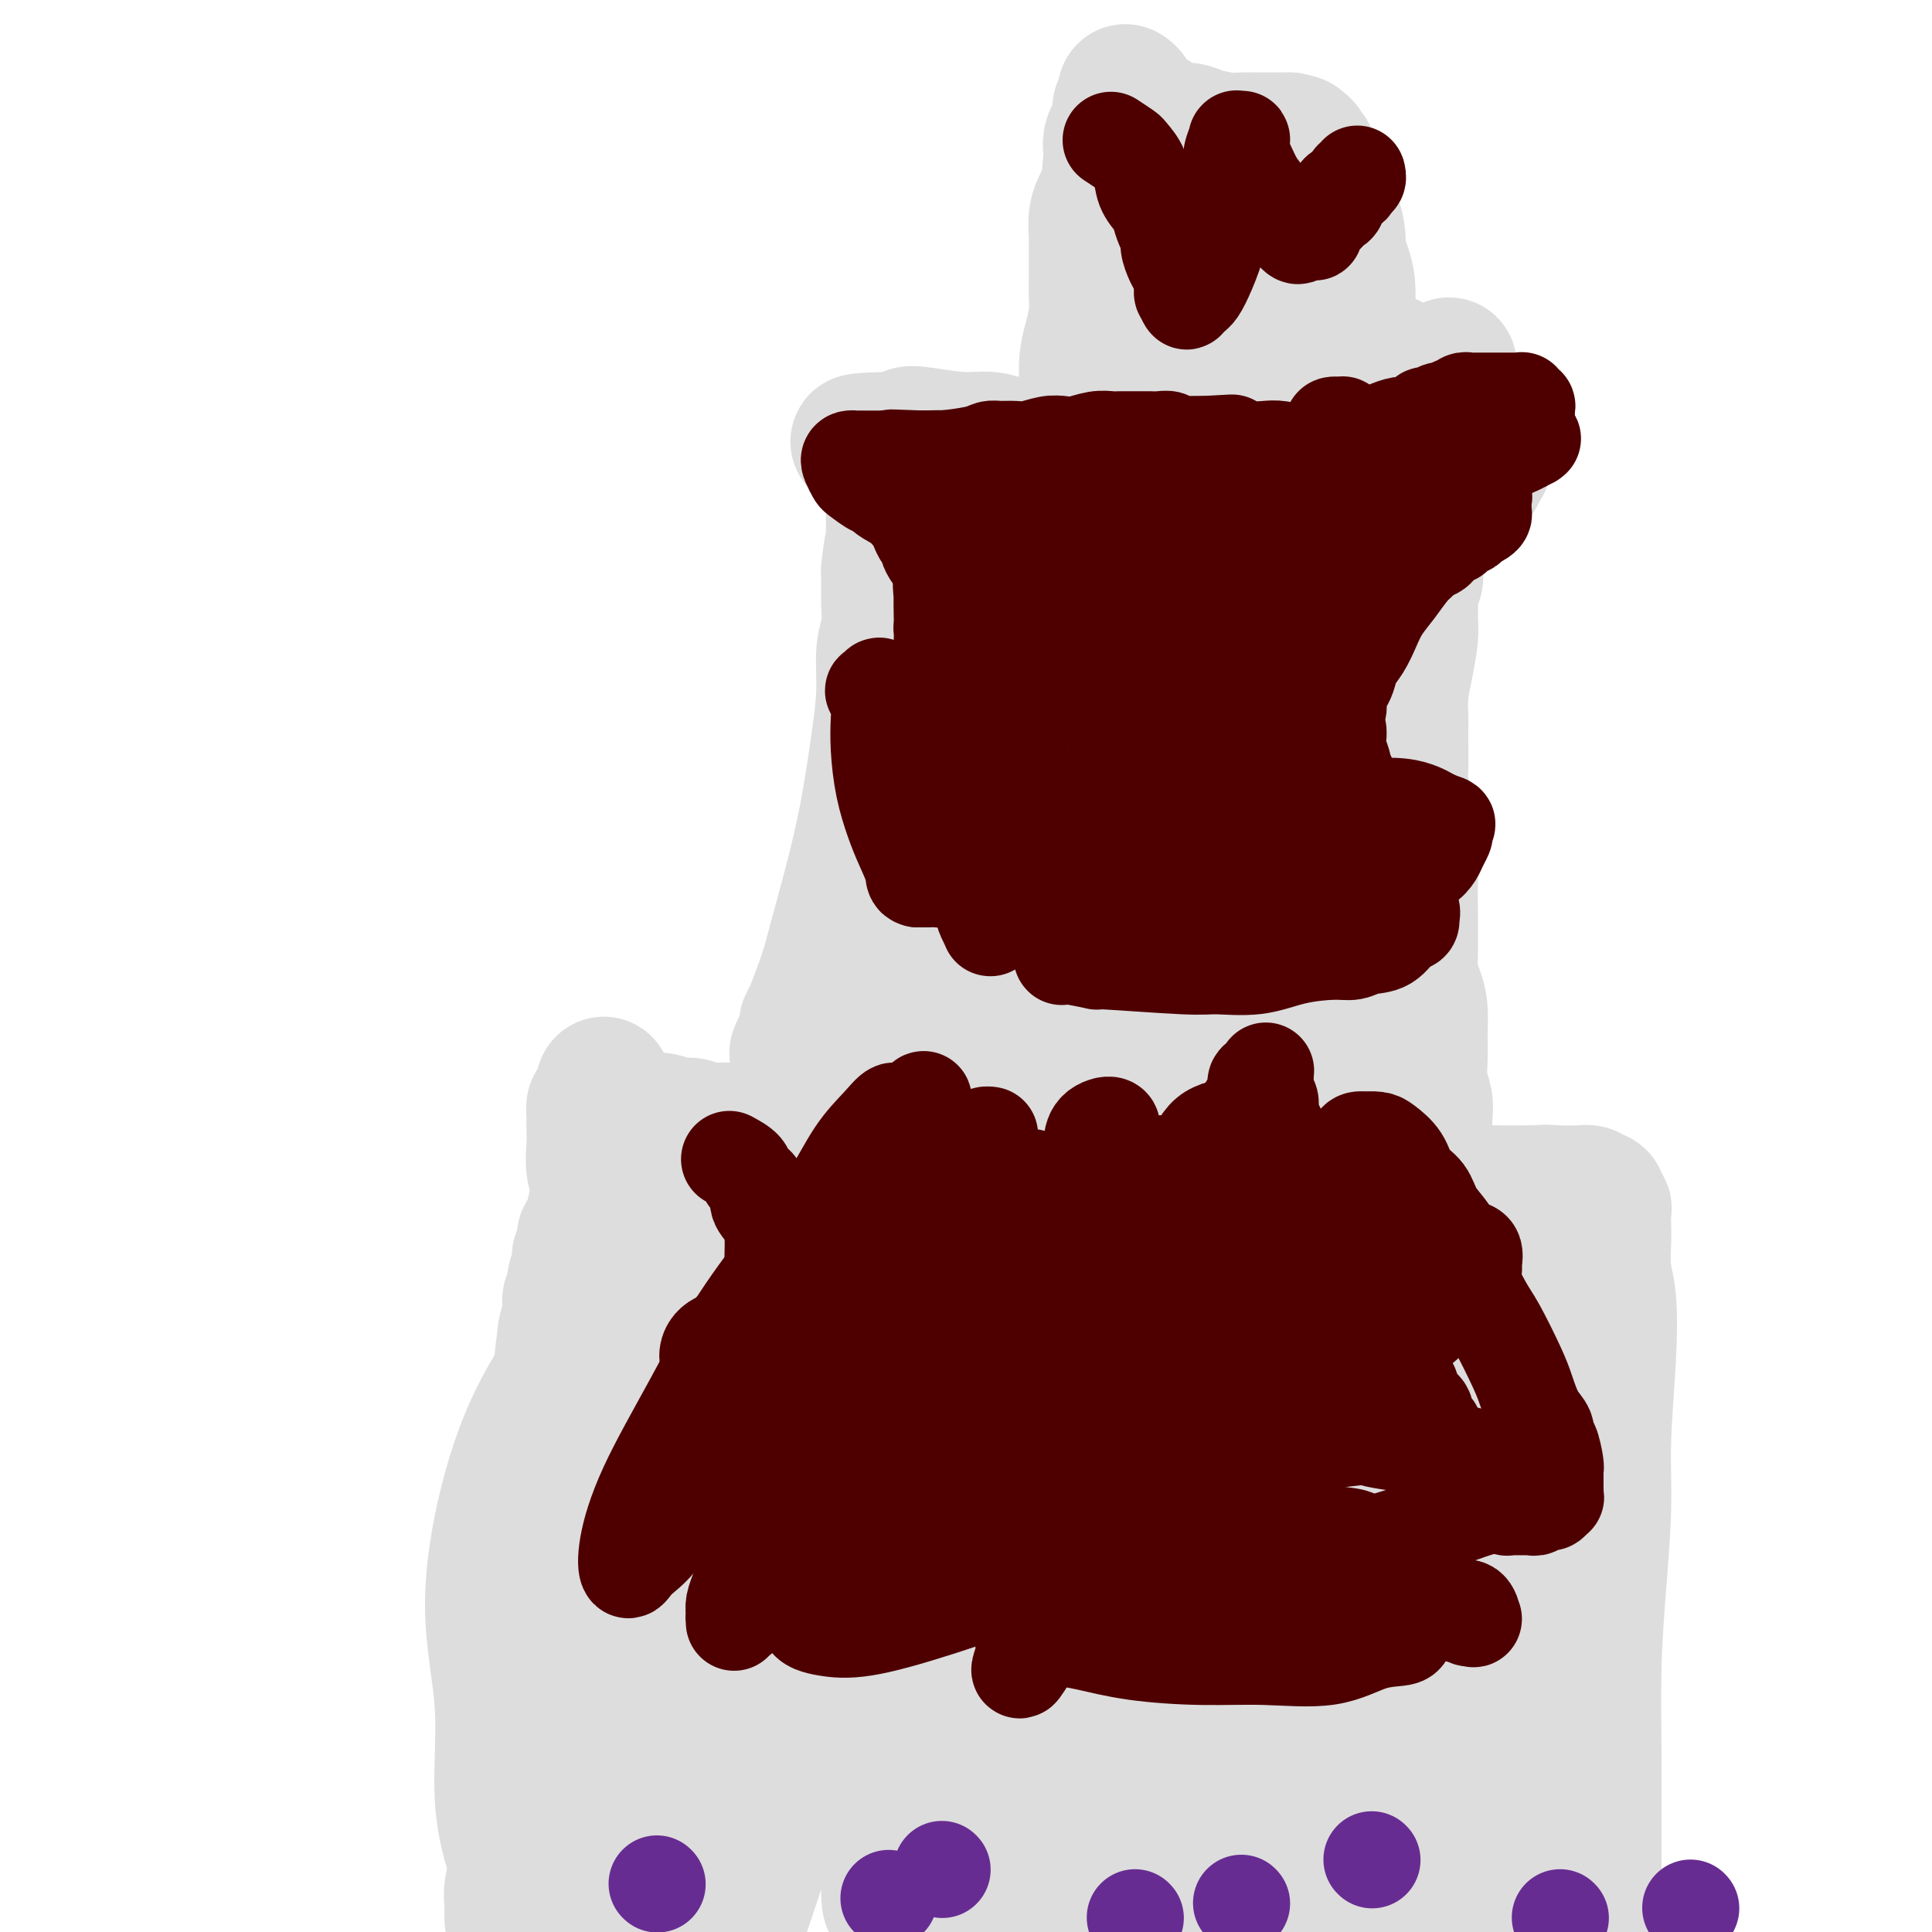 <svg viewBox='0 0 400 400' version='1.1' xmlns='http://www.w3.org/2000/svg' xmlns:xlink='http://www.w3.org/1999/xlink'><g fill='none' stroke='#DDDDDD' stroke-width='28' stroke-linecap='round' stroke-linejoin='round'><path d='M106,397c-0.001,-0.057 -0.001,-0.114 0,0c0.001,0.114 0.004,0.399 0,0c-0.004,-0.399 -0.015,-1.483 0,-2c0.015,-0.517 0.057,-0.466 0,-1c-0.057,-0.534 -0.212,-1.653 0,-3c0.212,-1.347 0.792,-2.922 1,-4c0.208,-1.078 0.046,-1.657 0,-3c-0.046,-1.343 0.026,-3.448 0,-5c-0.026,-1.552 -0.149,-2.549 0,-4c0.149,-1.451 0.569,-3.355 1,-5c0.431,-1.645 0.871,-3.030 1,-5c0.129,-1.970 -0.054,-4.525 0,-7c0.054,-2.475 0.343,-4.871 1,-7c0.657,-2.129 1.680,-3.990 2,-6c0.320,-2.010 -0.062,-4.168 0,-6c0.062,-1.832 0.569,-3.339 1,-5c0.431,-1.661 0.785,-3.476 1,-5c0.215,-1.524 0.292,-2.757 0,-4c-0.292,-1.243 -0.954,-2.498 -1,-4c-0.046,-1.502 0.524,-3.253 1,-5c0.476,-1.747 0.859,-3.492 1,-5c0.141,-1.508 0.042,-2.781 0,-4c-0.042,-1.219 -0.025,-2.384 0,-4c0.025,-1.616 0.059,-3.682 0,-5c-0.059,-1.318 -0.212,-1.889 0,-3c0.212,-1.111 0.788,-2.761 1,-4c0.212,-1.239 0.061,-2.068 0,-3c-0.061,-0.932 -0.030,-1.966 0,-3'/><path d='M116,285c1.775,-17.681 1.212,-5.885 1,-2c-0.212,3.885 -0.072,-0.142 0,-2c0.072,-1.858 0.076,-1.548 0,-2c-0.076,-0.452 -0.232,-1.667 0,-3c0.232,-1.333 0.851,-2.783 1,-4c0.149,-1.217 -0.171,-2.200 0,-3c0.171,-0.800 0.834,-1.416 1,-2c0.166,-0.584 -0.167,-1.135 0,-2c0.167,-0.865 0.832,-2.043 1,-3c0.168,-0.957 -0.161,-1.692 0,-2c0.161,-0.308 0.812,-0.187 1,-1c0.188,-0.813 -0.089,-2.560 0,-3c0.089,-0.440 0.542,0.425 1,0c0.458,-0.425 0.921,-2.141 1,-3c0.079,-0.859 -0.228,-0.863 0,-2c0.228,-1.137 0.989,-3.408 1,-5c0.011,-1.592 -0.729,-2.505 -1,-4c-0.271,-1.495 -0.073,-3.571 0,-5c0.073,-1.429 0.022,-2.212 0,-3c-0.022,-0.788 -0.016,-1.582 0,-2c0.016,-0.418 0.043,-0.459 0,-1c-0.043,-0.541 -0.155,-1.583 0,-2c0.155,-0.417 0.578,-0.208 1,0'/><path d='M124,229c1.476,-8.728 1.165,-2.549 1,0c-0.165,2.549 -0.185,1.468 0,1c0.185,-0.468 0.575,-0.323 1,0c0.425,0.323 0.886,0.822 1,1c0.114,0.178 -0.119,0.034 0,0c0.119,-0.034 0.591,0.042 1,0c0.409,-0.042 0.756,-0.203 1,0c0.244,0.203 0.386,0.771 1,1c0.614,0.229 1.700,0.118 3,0c1.300,-0.118 2.813,-0.242 4,0c1.187,0.242 2.047,0.849 3,1c0.953,0.151 1.999,-0.156 3,0c1.001,0.156 1.958,0.774 3,1c1.042,0.226 2.168,0.060 3,0c0.832,-0.060 1.368,-0.013 2,0c0.632,0.013 1.360,-0.006 2,0c0.640,0.006 1.191,0.039 2,0c0.809,-0.039 1.875,-0.150 3,0c1.125,0.150 2.308,0.562 3,1c0.692,0.438 0.892,0.902 2,1c1.108,0.098 3.122,-0.171 4,0c0.878,0.171 0.619,0.782 1,1c0.381,0.218 1.400,0.043 2,0c0.600,-0.043 0.779,0.045 1,0c0.221,-0.045 0.482,-0.222 1,0c0.518,0.222 1.294,0.843 2,1c0.706,0.157 1.344,-0.150 2,0c0.656,0.150 1.330,0.757 2,1c0.670,0.243 1.335,0.121 2,0'/><path d='M180,239c8.722,1.544 2.527,0.404 1,0c-1.527,-0.404 1.614,-0.071 3,0c1.386,0.071 1.018,-0.121 2,0c0.982,0.121 3.316,0.554 5,1c1.684,0.446 2.718,0.904 4,1c1.282,0.096 2.810,-0.170 4,0c1.190,0.170 2.040,0.777 3,1c0.960,0.223 2.031,0.061 3,0c0.969,-0.061 1.838,-0.020 3,0c1.162,0.020 2.617,0.020 4,0c1.383,-0.020 2.694,-0.058 4,0c1.306,0.058 2.608,0.213 4,0c1.392,-0.213 2.876,-0.793 4,-1c1.124,-0.207 1.889,-0.041 3,0c1.111,0.041 2.570,-0.041 4,0c1.430,0.041 2.833,0.206 4,0c1.167,-0.206 2.098,-0.784 3,-1c0.902,-0.216 1.773,-0.070 3,0c1.227,0.070 2.809,0.065 4,0c1.191,-0.065 1.993,-0.191 4,0c2.007,0.191 5.221,0.700 8,1c2.779,0.300 5.123,0.391 8,1c2.877,0.609 6.286,1.736 10,2c3.714,0.264 7.732,-0.336 11,0c3.268,0.336 5.785,1.607 8,2c2.215,0.393 4.130,-0.091 6,0c1.870,0.091 3.697,0.756 5,1c1.303,0.244 2.081,0.065 3,0c0.919,-0.065 1.978,-0.018 3,0c1.022,0.018 2.006,0.005 3,0c0.994,-0.005 1.997,-0.003 3,0'/><path d='M317,247c11.043,1.083 4.650,0.289 3,0c-1.650,-0.289 1.443,-0.074 3,0c1.557,0.074 1.579,0.006 2,0c0.421,-0.006 1.241,0.050 2,0c0.759,-0.050 1.456,-0.207 2,0c0.544,0.207 0.934,0.777 1,1c0.066,0.223 -0.193,0.099 0,0c0.193,-0.099 0.836,-0.175 1,0c0.164,0.175 -0.152,0.599 0,1c0.152,0.401 0.772,0.777 1,1c0.228,0.223 0.065,0.291 0,1c-0.065,0.709 -0.030,2.060 0,3c0.030,0.940 0.057,1.471 0,3c-0.057,1.529 -0.197,4.057 0,6c0.197,1.943 0.729,3.303 1,6c0.271,2.697 0.279,6.732 0,12c-0.279,5.268 -0.845,11.768 -1,17c-0.155,5.232 0.102,9.194 0,14c-0.102,4.806 -0.563,10.454 -1,16c-0.437,5.546 -0.849,10.988 -1,17c-0.151,6.012 -0.039,12.594 0,18c0.039,5.406 0.007,9.637 0,14c-0.007,4.363 0.012,8.857 0,12c-0.012,3.143 -0.056,4.935 0,7c0.056,2.065 0.212,4.401 0,6c-0.212,1.599 -0.792,2.459 -1,3c-0.208,0.541 -0.046,0.764 0,1c0.046,0.236 -0.026,0.487 0,1c0.026,0.513 0.150,1.290 0,2c-0.150,0.710 -0.575,1.355 -1,2'/><path d='M328,411c-0.620,25.267 -0.170,7.936 0,2c0.170,-5.936 0.060,-0.477 0,2c-0.060,2.477 -0.068,1.970 0,2c0.068,0.030 0.214,0.596 0,1c-0.214,0.404 -0.788,0.647 -1,1c-0.212,0.353 -0.060,0.815 0,1c0.060,0.185 0.030,0.092 0,0'/><path d='M165,218c0.310,-0.746 0.620,-1.493 1,-2c0.380,-0.507 0.830,-0.775 1,-1c0.170,-0.225 0.060,-0.407 0,-1c-0.060,-0.593 -0.070,-1.598 0,-2c0.070,-0.402 0.221,-0.201 1,-2c0.779,-1.799 2.187,-5.597 3,-8c0.813,-2.403 1.031,-3.409 2,-7c0.969,-3.591 2.689,-9.766 4,-15c1.311,-5.234 2.211,-9.528 3,-14c0.789,-4.472 1.465,-9.122 2,-13c0.535,-3.878 0.928,-6.985 1,-10c0.072,-3.015 -0.177,-5.937 0,-8c0.177,-2.063 0.779,-3.268 1,-5c0.221,-1.732 0.059,-3.990 0,-5c-0.059,-1.010 -0.016,-0.772 0,-1c0.016,-0.228 0.005,-0.922 0,-2c-0.005,-1.078 -0.002,-2.539 0,-4'/><path d='M184,118c0.845,-8.008 0.959,-4.030 1,-3c0.041,1.030 0.011,-0.890 0,-2c-0.011,-1.110 -0.003,-1.412 0,-2c0.003,-0.588 0.001,-1.463 0,-2c-0.001,-0.537 -0.000,-0.735 0,-1c0.000,-0.265 0.000,-0.597 0,-1c-0.000,-0.403 -0.001,-0.878 0,-1c0.001,-0.122 0.003,0.110 0,0c-0.003,-0.110 -0.012,-0.561 0,-1c0.012,-0.439 0.043,-0.865 0,-1c-0.043,-0.135 -0.162,0.020 0,0c0.162,-0.020 0.606,-0.215 1,0c0.394,0.215 0.740,0.841 1,1c0.260,0.159 0.435,-0.150 1,0c0.565,0.150 1.520,0.757 3,1c1.480,0.243 3.486,0.121 5,0c1.514,-0.121 2.535,-0.243 4,0c1.465,0.243 3.374,0.850 5,1c1.626,0.150 2.970,-0.156 5,0c2.030,0.156 4.746,0.774 7,1c2.254,0.226 4.048,0.061 6,0c1.952,-0.061 4.064,-0.016 6,0c1.936,0.016 3.696,0.005 5,0c1.304,-0.005 2.152,-0.002 3,0'/><path d='M237,108c8.670,0.646 4.345,0.762 3,1c-1.345,0.238 0.290,0.600 2,1c1.710,0.400 3.496,0.838 5,1c1.504,0.162 2.724,0.047 4,0c1.276,-0.047 2.606,-0.026 4,0c1.394,0.026 2.853,0.059 4,0c1.147,-0.059 1.983,-0.208 3,0c1.017,0.208 2.217,0.774 3,1c0.783,0.226 1.150,0.113 2,0c0.850,-0.113 2.185,-0.226 3,0c0.815,0.226 1.111,0.793 3,1c1.889,0.207 5.371,0.056 7,0c1.629,-0.056 1.406,-0.015 2,0c0.594,0.015 2.004,0.004 3,0c0.996,-0.004 1.576,-0.002 2,0c0.424,0.002 0.691,0.003 1,0c0.309,-0.003 0.661,-0.009 1,0c0.339,0.009 0.665,0.035 1,0c0.335,-0.035 0.678,-0.130 1,0c0.322,0.130 0.623,0.487 1,1c0.377,0.513 0.829,1.183 1,2c0.171,0.817 0.060,1.782 0,2c-0.060,0.218 -0.069,-0.311 0,0c0.069,0.311 0.215,1.463 0,2c-0.215,0.537 -0.793,0.460 -1,1c-0.207,0.540 -0.044,1.697 0,3c0.044,1.303 -0.029,2.751 0,4c0.029,1.249 0.162,2.298 0,4c-0.162,1.702 -0.618,4.058 -1,6c-0.382,1.942 -0.691,3.471 -1,5'/><path d='M290,143c-0.153,5.554 -0.037,4.438 0,5c0.037,0.562 -0.005,2.802 0,5c0.005,2.198 0.058,4.352 0,6c-0.058,1.648 -0.226,2.789 0,4c0.226,1.211 0.845,2.494 1,4c0.155,1.506 -0.155,3.237 0,5c0.155,1.763 0.774,3.559 1,5c0.226,1.441 0.060,2.529 0,5c-0.060,2.471 -0.013,6.327 0,8c0.013,1.673 -0.007,1.163 0,2c0.007,0.837 0.040,3.020 0,5c-0.040,1.980 -0.154,3.757 0,5c0.154,1.243 0.576,1.952 1,3c0.424,1.048 0.849,2.433 1,4c0.151,1.567 0.026,3.315 0,5c-0.026,1.685 0.046,3.309 0,5c-0.046,1.691 -0.208,3.451 0,5c0.208,1.549 0.788,2.888 1,4c0.212,1.112 0.057,1.997 0,3c-0.057,1.003 -0.015,2.125 0,3c0.015,0.875 0.004,1.502 0,2c-0.004,0.498 -0.001,0.865 0,1c0.001,0.135 0.000,0.036 0,0c-0.000,-0.036 -0.000,-0.010 0,0c0.000,0.010 0.000,0.005 0,0'/><path d='M221,101c0.475,-0.023 0.950,-0.045 1,-1c0.050,-0.955 -0.323,-2.841 0,-5c0.323,-2.159 1.344,-4.590 2,-7c0.656,-2.410 0.946,-4.799 1,-7c0.054,-2.201 -0.129,-4.216 0,-6c0.129,-1.784 0.571,-3.338 1,-5c0.429,-1.662 0.847,-3.433 1,-5c0.153,-1.567 0.041,-2.932 0,-4c-0.041,-1.068 -0.012,-1.840 0,-3c0.012,-1.160 0.006,-2.709 0,-4c-0.006,-1.291 -0.013,-2.324 0,-3c0.013,-0.676 0.046,-0.996 0,-2c-0.046,-1.004 -0.170,-2.692 0,-4c0.170,-1.308 0.633,-2.237 1,-3c0.367,-0.763 0.637,-1.359 1,-2c0.363,-0.641 0.818,-1.326 1,-2c0.182,-0.674 0.091,-1.337 0,-2'/><path d='M230,36c1.393,-10.474 0.376,-4.157 0,-2c-0.376,2.157 -0.111,0.156 0,-1c0.111,-1.156 0.069,-1.465 0,-2c-0.069,-0.535 -0.163,-1.294 0,-2c0.163,-0.706 0.584,-1.358 1,-2c0.416,-0.642 0.828,-1.273 1,-2c0.172,-0.727 0.103,-1.551 0,-2c-0.103,-0.449 -0.239,-0.524 0,-1c0.239,-0.476 0.853,-1.354 1,-2c0.147,-0.646 -0.173,-1.060 0,-1c0.173,0.060 0.838,0.595 1,1c0.162,0.405 -0.180,0.681 0,1c0.180,0.319 0.881,0.680 1,1c0.119,0.320 -0.345,0.597 0,1c0.345,0.403 1.499,0.930 2,1c0.501,0.070 0.348,-0.318 1,0c0.652,0.318 2.111,1.343 3,2c0.889,0.657 1.210,0.947 2,1c0.790,0.053 2.049,-0.129 3,0c0.951,0.129 1.595,0.571 3,1c1.405,0.429 3.570,0.847 5,1c1.430,0.153 2.126,0.041 3,0c0.874,-0.041 1.925,-0.011 3,0c1.075,0.011 2.174,0.003 3,0c0.826,-0.003 1.379,-0.001 2,0c0.621,0.001 1.311,0.000 2,0'/><path d='M267,29c3.918,0.702 0.714,0.958 0,1c-0.714,0.042 1.061,-0.129 2,0c0.939,0.129 1.040,0.560 1,1c-0.040,0.440 -0.221,0.891 0,1c0.221,0.109 0.846,-0.123 1,0c0.154,0.123 -0.161,0.602 0,1c0.161,0.398 0.799,0.716 1,1c0.201,0.284 -0.034,0.536 0,1c0.034,0.464 0.339,1.142 1,2c0.661,0.858 1.679,1.895 2,3c0.321,1.105 -0.055,2.276 0,3c0.055,0.724 0.540,1.000 1,2c0.460,1.000 0.894,2.723 1,4c0.106,1.277 -0.115,2.107 0,3c0.115,0.893 0.567,1.847 1,3c0.433,1.153 0.848,2.503 1,4c0.152,1.497 0.040,3.140 0,5c-0.040,1.860 -0.010,3.936 0,5c0.010,1.064 -0.001,1.114 0,2c0.001,0.886 0.014,2.606 0,4c-0.014,1.394 -0.056,2.460 0,3c0.056,0.540 0.211,0.552 0,1c-0.211,0.448 -0.788,1.331 -1,2c-0.212,0.669 -0.061,1.123 0,2c0.061,0.877 0.030,2.175 0,3c-0.030,0.825 -0.061,1.176 0,2c0.061,0.824 0.212,2.121 0,3c-0.212,0.879 -0.789,1.339 -1,2c-0.211,0.661 -0.057,1.524 0,2c0.057,0.476 0.016,0.565 0,1c-0.016,0.435 -0.008,1.218 0,2'/><path d='M277,98c-0.309,6.151 -0.083,2.030 0,1c0.083,-1.030 0.022,1.032 0,2c-0.022,0.968 -0.006,0.841 0,1c0.006,0.159 0.002,0.605 0,1c-0.002,0.395 -0.000,0.738 0,1c0.000,0.262 0.000,0.444 0,1c-0.000,0.556 0.000,1.488 0,1c-0.000,-0.488 -0.000,-2.395 0,-3c0.000,-0.605 0.001,0.092 0,0c-0.001,-0.092 -0.003,-0.973 0,-2c0.003,-1.027 0.013,-2.198 0,-3c-0.013,-0.802 -0.048,-1.234 0,-2c0.048,-0.766 0.177,-1.866 0,-3c-0.177,-1.134 -0.662,-2.301 -1,-4c-0.338,-1.699 -0.528,-3.929 -1,-6c-0.472,-2.071 -1.226,-3.983 -2,-6c-0.774,-2.017 -1.570,-4.140 -2,-6c-0.430,-1.860 -0.495,-3.457 -1,-5c-0.505,-1.543 -1.448,-3.033 -2,-4c-0.552,-0.967 -0.711,-1.411 -1,-2c-0.289,-0.589 -0.706,-1.323 -1,-2c-0.294,-0.677 -0.464,-1.298 -1,-2c-0.536,-0.702 -1.439,-1.486 -2,-2c-0.561,-0.514 -0.781,-0.757 -1,-1'/><path d='M262,53c-2.173,-4.798 -1.106,-1.792 -1,-1c0.106,0.792 -0.749,-0.631 -1,-1c-0.251,-0.369 0.100,0.316 0,1c-0.100,0.684 -0.653,1.367 -1,2c-0.347,0.633 -0.487,1.215 -1,2c-0.513,0.785 -1.398,1.773 -2,3c-0.602,1.227 -0.921,2.692 -1,4c-0.079,1.308 0.080,2.459 0,4c-0.080,1.541 -0.400,3.472 -1,6c-0.600,2.528 -1.480,5.654 -2,8c-0.520,2.346 -0.679,3.912 -1,7c-0.321,3.088 -0.804,7.697 -1,10c-0.196,2.303 -0.105,2.299 0,3c0.105,0.701 0.225,2.107 0,3c-0.225,0.893 -0.793,1.273 -1,2c-0.207,0.727 -0.052,1.802 0,2c0.052,0.198 -0.000,-0.482 0,-1c0.000,-0.518 0.052,-0.875 0,-2c-0.052,-1.125 -0.209,-3.019 0,-5c0.209,-1.981 0.784,-4.049 1,-6c0.216,-1.951 0.072,-3.784 0,-6c-0.072,-2.216 -0.072,-4.814 0,-7c0.072,-2.186 0.216,-3.960 0,-6c-0.216,-2.040 -0.791,-4.347 -1,-6c-0.209,-1.653 -0.053,-2.653 0,-4c0.053,-1.347 0.004,-3.041 0,-4c-0.004,-0.959 0.037,-1.181 0,-2c-0.037,-0.819 -0.154,-2.234 0,-3c0.154,-0.766 0.577,-0.883 1,-1'/><path d='M250,55c0.125,-8.499 -0.062,-3.248 0,-1c0.062,2.248 0.374,1.493 0,2c-0.374,0.507 -1.435,2.278 -2,4c-0.565,1.722 -0.636,3.396 -1,6c-0.364,2.604 -1.021,6.139 -2,14c-0.979,7.861 -2.278,20.049 -3,29c-0.722,8.951 -0.865,14.667 -1,24c-0.135,9.333 -0.260,22.284 -1,34c-0.740,11.716 -2.094,22.197 -3,32c-0.906,9.803 -1.363,18.926 -2,28c-0.637,9.074 -1.454,18.097 -2,26c-0.546,7.903 -0.821,14.686 -2,21c-1.179,6.314 -3.261,12.160 -4,17c-0.739,4.840 -0.133,8.674 -2,15c-1.867,6.326 -6.206,15.143 -8,19c-1.794,3.857 -1.043,2.753 -1,2c0.043,-0.753 -0.623,-1.155 -1,-1c-0.377,0.155 -0.467,0.868 -1,-1c-0.533,-1.868 -1.511,-6.318 -2,-13c-0.489,-6.682 -0.491,-15.596 0,-26c0.491,-10.404 1.475,-22.296 3,-35c1.525,-12.704 3.593,-26.218 6,-39c2.407,-12.782 5.154,-24.831 8,-37c2.846,-12.169 5.790,-24.457 8,-35c2.210,-10.543 3.685,-19.341 5,-27c1.315,-7.659 2.469,-14.177 3,-19c0.531,-4.823 0.437,-7.949 0,-10c-0.437,-2.051 -1.219,-3.025 -2,-4'/><path d='M243,80c-0.220,-4.536 -1.271,0.624 -2,3c-0.729,2.376 -1.137,1.967 -2,4c-0.863,2.033 -2.182,6.506 -3,12c-0.818,5.494 -1.135,12.008 -2,21c-0.865,8.992 -2.277,20.463 -4,33c-1.723,12.537 -3.758,26.140 -6,40c-2.242,13.860 -4.692,27.975 -7,42c-2.308,14.025 -4.472,27.958 -7,42c-2.528,14.042 -5.418,28.191 -8,41c-2.582,12.809 -4.855,24.278 -7,34c-2.145,9.722 -4.162,17.698 -6,24c-1.838,6.302 -3.496,10.932 -4,13c-0.504,2.068 0.147,1.575 0,3c-0.147,1.425 -1.091,4.770 -1,-2c0.091,-6.770 1.217,-23.653 2,-37c0.783,-13.347 1.224,-23.158 2,-35c0.776,-11.842 1.888,-25.715 3,-39c1.112,-13.285 2.224,-25.982 4,-38c1.776,-12.018 4.214,-23.356 6,-34c1.786,-10.644 2.918,-20.594 4,-29c1.082,-8.406 2.114,-15.267 3,-21c0.886,-5.733 1.628,-10.336 2,-13c0.372,-2.664 0.376,-3.388 0,-4c-0.376,-0.612 -1.130,-1.113 -2,0c-0.870,1.113 -1.856,3.839 -3,8c-1.144,4.161 -2.448,9.756 -5,18c-2.552,8.244 -6.354,19.138 -9,31c-2.646,11.862 -4.135,24.694 -6,38c-1.865,13.306 -4.104,27.088 -6,40c-1.896,12.912 -3.448,24.956 -5,37'/><path d='M174,312c-3.431,23.109 -3.508,23.381 -4,28c-0.492,4.619 -1.398,13.584 -2,19c-0.602,5.416 -0.901,7.284 -1,8c-0.099,0.716 0.000,0.280 0,1c-0.000,0.720 -0.101,2.594 0,-2c0.101,-4.594 0.403,-15.658 1,-24c0.597,-8.342 1.490,-13.962 3,-23c1.510,-9.038 3.639,-21.492 5,-31c1.361,-9.508 1.954,-16.069 7,-37c5.046,-20.931 14.545,-56.231 20,-76c5.455,-19.769 6.867,-24.008 9,-30c2.133,-5.992 4.988,-13.738 7,-19c2.012,-5.262 3.182,-8.039 4,-10c0.818,-1.961 1.285,-3.105 1,-3c-0.285,0.105 -1.323,1.458 -2,3c-0.677,1.542 -0.992,3.273 -2,6c-1.008,2.727 -2.707,6.450 -5,13c-2.293,6.550 -5.179,15.927 -8,25c-2.821,9.073 -5.576,17.842 -8,28c-2.424,10.158 -4.516,21.704 -7,33c-2.484,11.296 -5.358,22.343 -8,33c-2.642,10.657 -5.050,20.923 -7,30c-1.950,9.077 -3.443,16.964 -5,23c-1.557,6.036 -3.180,10.222 -4,13c-0.820,2.778 -0.839,4.147 -1,5c-0.161,0.853 -0.466,1.190 0,-1c0.466,-2.190 1.702,-6.907 4,-14c2.298,-7.093 5.657,-16.564 9,-27c3.343,-10.436 6.669,-21.839 10,-33c3.331,-11.161 6.665,-22.081 10,-33'/><path d='M200,217c6.829,-22.257 7.400,-23.901 9,-30c1.600,-6.099 4.229,-16.655 6,-24c1.771,-7.345 2.686,-11.478 3,-15c0.314,-3.522 0.029,-6.431 0,-8c-0.029,-1.569 0.198,-1.798 0,-2c-0.198,-0.202 -0.821,-0.377 -1,0c-0.179,0.377 0.087,1.305 0,2c-0.087,0.695 -0.526,1.156 -2,4c-1.474,2.844 -3.984,8.071 -7,16c-3.016,7.929 -6.539,18.559 -9,25c-2.461,6.441 -3.858,8.694 -6,15c-2.142,6.306 -5.027,16.664 -8,27c-2.973,10.336 -6.035,20.648 -9,32c-2.965,11.352 -5.833,23.742 -9,36c-3.167,12.258 -6.632,24.383 -9,35c-2.368,10.617 -3.639,19.725 -6,30c-2.361,10.275 -5.812,21.718 -7,27c-1.188,5.282 -0.112,4.405 0,5c0.112,0.595 -0.740,2.662 -1,3c-0.260,0.338 0.073,-1.054 0,-1c-0.073,0.054 -0.550,1.553 1,-4c1.550,-5.553 5.129,-18.157 7,-28c1.871,-9.843 2.036,-16.924 3,-24c0.964,-7.076 2.727,-14.147 4,-21c1.273,-6.853 2.055,-13.487 3,-19c0.945,-5.513 2.053,-9.906 3,-14c0.947,-4.094 1.732,-7.890 2,-10c0.268,-2.110 0.020,-2.535 0,-3c-0.020,-0.465 0.187,-0.971 0,-1c-0.187,-0.029 -0.768,0.420 -1,1c-0.232,0.580 -0.116,1.290 0,2'/><path d='M166,273c2.711,-17.028 -1.510,1.402 -4,11c-2.490,9.598 -3.247,10.365 -5,16c-1.753,5.635 -4.501,16.140 -7,25c-2.499,8.860 -4.749,16.076 -7,23c-2.251,6.924 -4.503,13.556 -6,19c-1.497,5.444 -2.239,9.699 -3,12c-0.761,2.301 -1.539,2.647 -2,4c-0.461,1.353 -0.603,3.712 0,-1c0.603,-4.712 1.951,-16.495 3,-23c1.049,-6.505 1.798,-7.733 4,-20c2.202,-12.267 5.857,-35.575 8,-48c2.143,-12.425 2.773,-13.969 3,-17c0.227,-3.031 0.051,-7.550 0,-10c-0.051,-2.450 0.025,-2.830 0,-3c-0.025,-0.170 -0.150,-0.129 0,0c0.150,0.129 0.574,0.347 0,3c-0.574,2.653 -2.146,7.741 -4,16c-1.854,8.259 -3.989,19.689 -6,29c-2.011,9.311 -3.898,16.502 -5,24c-1.102,7.498 -1.417,15.302 -2,22c-0.583,6.698 -1.432,12.290 -2,16c-0.568,3.710 -0.854,5.538 -1,6c-0.146,0.462 -0.153,-0.443 0,-1c0.153,-0.557 0.464,-0.765 1,-6c0.536,-5.235 1.296,-15.496 2,-25c0.704,-9.504 1.352,-18.252 2,-27'/><path d='M135,318c1.272,-16.050 1.952,-26.675 2,-32c0.048,-5.325 -0.537,-5.351 0,-8c0.537,-2.649 2.196,-7.923 3,-11c0.804,-3.077 0.753,-3.957 1,-4c0.247,-0.043 0.790,0.752 1,1c0.210,0.248 0.085,-0.052 0,0c-0.085,0.052 -0.129,0.457 0,3c0.129,2.543 0.432,7.224 0,7c-0.432,-0.224 -1.600,-5.354 -1,14c0.600,19.354 2.970,63.191 4,83c1.030,19.809 0.722,15.589 1,16c0.278,0.411 1.141,5.453 2,8c0.859,2.547 1.713,2.597 2,2c0.287,-0.597 0.008,-1.842 0,-2c-0.008,-0.158 0.254,0.772 1,0c0.746,-0.772 1.976,-3.246 3,-8c1.024,-4.754 1.841,-11.790 3,-20c1.159,-8.210 2.658,-17.595 4,-26c1.342,-8.405 2.527,-15.829 4,-23c1.473,-7.171 3.234,-14.089 4,-19c0.766,-4.911 0.536,-7.814 1,-10c0.464,-2.186 1.620,-3.656 2,-4c0.380,-0.344 -0.018,0.437 -1,2c-0.982,1.563 -2.547,3.909 -4,9c-1.453,5.091 -2.793,12.928 -5,22c-2.207,9.072 -5.282,19.380 -8,30c-2.718,10.620 -5.078,21.551 -7,32c-1.922,10.449 -3.406,20.414 -5,28c-1.594,7.586 -3.297,12.793 -5,18'/><path d='M137,426c-5.414,23.503 -1.450,11.760 0,8c1.450,-3.760 0.387,0.464 0,2c-0.387,1.536 -0.096,0.383 1,-2c1.096,-2.383 2.998,-5.994 6,-13c3.002,-7.006 7.105,-17.405 11,-29c3.895,-11.595 7.582,-24.387 12,-39c4.418,-14.613 9.568,-31.046 15,-47c5.432,-15.954 11.147,-31.430 17,-47c5.853,-15.570 11.845,-31.235 18,-45c6.155,-13.765 12.472,-25.631 18,-36c5.528,-10.369 10.268,-19.241 14,-26c3.732,-6.759 6.457,-11.404 8,-14c1.543,-2.596 1.903,-3.142 2,-3c0.097,0.142 -0.068,0.971 -1,5c-0.932,4.029 -2.629,11.258 -5,19c-2.371,7.742 -5.416,15.998 -10,38c-4.584,22.002 -10.706,57.749 -14,75c-3.294,17.251 -3.759,16.007 -5,26c-1.241,9.993 -3.257,31.223 -5,47c-1.743,15.777 -3.212,26.101 -4,34c-0.788,7.899 -0.895,13.372 -1,17c-0.105,3.628 -0.208,5.410 0,6c0.208,0.590 0.726,-0.011 2,-4c1.274,-3.989 3.304,-11.365 6,-22c2.696,-10.635 6.059,-24.527 10,-41c3.941,-16.473 8.459,-35.526 13,-56c4.541,-20.474 9.103,-42.370 14,-62c4.897,-19.630 10.127,-36.994 15,-53c4.873,-16.006 9.389,-30.656 13,-42c3.611,-11.344 6.317,-19.384 8,-25c1.683,-5.616 2.341,-8.808 3,-12'/><path d='M298,85c5.367,-19.915 -0.715,-3.702 -5,7c-4.285,10.702 -6.773,15.894 -11,27c-4.227,11.106 -10.194,28.128 -16,45c-5.806,16.872 -11.450,33.596 -17,54c-5.550,20.404 -11.005,44.490 -14,56c-2.995,11.510 -3.531,10.446 -7,26c-3.469,15.554 -9.871,47.727 -14,65c-4.129,17.273 -5.986,19.645 -7,22c-1.014,2.355 -1.187,4.694 -2,9c-0.813,4.306 -2.267,10.580 -2,-2c0.267,-12.580 2.256,-44.014 4,-66c1.744,-21.986 3.245,-34.523 5,-50c1.755,-15.477 3.765,-33.892 6,-51c2.235,-17.108 4.697,-32.907 7,-47c2.303,-14.093 4.449,-26.478 6,-37c1.551,-10.522 2.508,-19.179 3,-25c0.492,-5.821 0.518,-8.806 0,-11c-0.518,-2.194 -1.579,-3.598 -2,-4c-0.421,-0.402 -0.202,0.197 -2,5c-1.798,4.803 -5.614,13.809 -9,25c-3.386,11.191 -6.343,24.569 -9,39c-2.657,14.431 -5.014,29.917 -7,43c-1.986,13.083 -3.600,23.762 -5,37c-1.400,13.238 -2.585,29.033 -3,36c-0.415,6.967 -0.060,5.104 0,5c0.060,-0.104 -0.176,1.549 1,-2c1.176,-3.549 3.765,-12.300 6,-23c2.235,-10.700 4.118,-23.350 6,-36'/><path d='M210,232c3.209,-16.678 4.730,-27.872 7,-40c2.270,-12.128 5.288,-25.189 8,-36c2.712,-10.811 5.117,-19.373 7,-29c1.883,-9.627 3.245,-20.320 4,-26c0.755,-5.680 0.904,-6.349 1,-7c0.096,-0.651 0.141,-1.285 0,-1c-0.141,0.285 -0.467,1.488 -3,5c-2.533,3.512 -7.274,9.333 -12,20c-4.726,10.667 -9.437,26.179 -12,34c-2.563,7.821 -2.976,7.950 -5,14c-2.024,6.050 -5.658,18.022 -8,28c-2.342,9.978 -3.393,17.962 -5,25c-1.607,7.038 -3.769,13.130 -5,18c-1.231,4.870 -1.529,8.519 -2,11c-0.471,2.481 -1.113,3.793 -1,4c0.113,0.207 0.983,-0.691 1,-1c0.017,-0.309 -0.817,-0.030 0,-4c0.817,-3.970 3.286,-12.191 6,-22c2.714,-9.809 5.674,-21.207 8,-32c2.326,-10.793 4.020,-20.982 6,-30c1.980,-9.018 4.247,-16.867 6,-23c1.753,-6.133 2.993,-10.550 4,-14c1.007,-3.450 1.779,-5.932 2,-7c0.221,-1.068 -0.111,-0.723 0,-1c0.111,-0.277 0.666,-1.176 0,1c-0.666,2.176 -2.551,7.425 -5,13c-2.449,5.575 -5.460,11.474 -8,18c-2.540,6.526 -4.607,13.680 -7,22c-2.393,8.320 -5.112,17.806 -8,27c-2.888,9.194 -5.944,18.097 -9,27'/><path d='M180,226c-7.602,21.073 -8.107,20.256 -10,25c-1.893,4.744 -5.174,15.049 -8,23c-2.826,7.951 -5.197,13.548 -7,18c-1.803,4.452 -3.038,7.758 -4,11c-0.962,3.242 -1.652,6.421 -2,8c-0.348,1.579 -0.354,1.560 0,1c0.354,-0.560 1.068,-1.659 1,-2c-0.068,-0.341 -0.919,0.077 0,-4c0.919,-4.077 3.609,-12.648 5,-20c1.391,-7.352 1.483,-13.486 2,-19c0.517,-5.514 1.458,-10.408 2,-14c0.542,-3.592 0.685,-5.882 1,-7c0.315,-1.118 0.803,-1.065 0,-1c-0.803,0.065 -2.896,0.141 -3,0c-0.104,-0.141 1.783,-0.498 0,1c-1.783,1.498 -7.234,4.853 -10,7c-2.766,2.147 -2.847,3.087 -5,5c-2.153,1.913 -6.376,4.799 -10,8c-3.624,3.201 -6.648,6.716 -10,11c-3.352,4.284 -7.034,9.336 -10,15c-2.966,5.664 -5.218,11.939 -7,19c-1.782,7.061 -3.096,14.907 -3,22c0.096,7.093 1.601,13.434 2,20c0.399,6.566 -0.307,13.358 0,19c0.307,5.642 1.626,10.134 3,14c1.374,3.866 2.803,7.107 4,10c1.197,2.893 2.163,5.438 3,7c0.837,1.562 1.544,2.140 3,2c1.456,-0.140 3.661,-0.999 5,-1c1.339,-0.001 1.811,0.857 5,-1c3.189,-1.857 9.094,-6.428 15,-11'/><path d='M142,392c5.392,-5.081 11.371,-12.285 18,-21c6.629,-8.715 13.907,-18.941 21,-30c7.093,-11.059 14.002,-22.952 21,-35c6.998,-12.048 14.085,-24.250 21,-37c6.915,-12.750 13.659,-26.046 20,-39c6.341,-12.954 12.278,-25.564 17,-37c4.722,-11.436 8.230,-21.696 12,-30c3.770,-8.304 7.804,-14.651 10,-19c2.196,-4.349 2.554,-6.702 3,-7c0.446,-0.298 0.978,1.457 0,6c-0.978,4.543 -3.467,11.874 -6,21c-2.533,9.126 -5.110,20.046 -7,31c-1.890,10.954 -3.092,21.942 -4,34c-0.908,12.058 -1.522,25.186 -2,38c-0.478,12.814 -0.822,25.312 -1,37c-0.178,11.688 -0.191,22.564 0,32c0.191,9.436 0.585,17.431 1,24c0.415,6.569 0.850,11.711 1,15c0.150,3.289 0.016,4.725 0,6c-0.016,1.275 0.086,2.389 0,1c-0.086,-1.389 -0.358,-5.282 0,-9c0.358,-3.718 1.348,-7.260 2,-14c0.652,-6.740 0.965,-16.677 1,-28c0.035,-11.323 -0.208,-24.033 0,-37c0.208,-12.967 0.869,-26.192 2,-39c1.131,-12.808 2.734,-25.200 4,-36c1.266,-10.800 2.195,-20.008 3,-27c0.805,-6.992 1.486,-11.767 2,-15c0.514,-3.233 0.861,-4.924 1,-5c0.139,-0.076 0.069,1.462 0,3'/><path d='M282,175c-1.073,5.715 -3.754,18.504 -5,25c-1.246,6.496 -1.055,6.699 -2,14c-0.945,7.301 -3.024,21.700 -5,35c-1.976,13.300 -3.847,25.501 -5,38c-1.153,12.499 -1.587,25.298 -3,38c-1.413,12.702 -3.804,25.309 -5,36c-1.196,10.691 -1.198,19.467 -2,26c-0.802,6.533 -2.403,10.822 -3,14c-0.597,3.178 -0.189,5.245 0,6c0.189,0.755 0.159,0.199 0,0c-0.159,-0.199 -0.449,-0.041 0,-4c0.449,-3.959 1.635,-12.035 3,-22c1.365,-9.965 2.907,-21.818 4,-34c1.093,-12.182 1.736,-24.694 3,-37c1.264,-12.306 3.148,-24.406 5,-35c1.852,-10.594 3.672,-19.682 5,-27c1.328,-7.318 2.165,-12.867 3,-17c0.835,-4.133 1.667,-6.851 2,-7c0.333,-0.149 0.167,2.271 0,0c-0.167,-2.271 -0.334,-9.235 -5,10c-4.666,19.235 -13.831,64.667 -18,85c-4.169,20.333 -3.340,15.567 -4,23c-0.660,7.433 -2.807,27.065 -5,42c-2.193,14.935 -4.430,25.174 -6,33c-1.570,7.826 -2.472,13.241 -3,17c-0.528,3.759 -0.683,5.864 -1,7c-0.317,1.136 -0.796,1.305 0,-2c0.796,-3.305 2.868,-10.082 5,-20c2.132,-9.918 4.323,-22.977 7,-37c2.677,-14.023 5.838,-29.012 9,-44'/><path d='M256,338c4.799,-23.006 6.296,-29.019 10,-43c3.704,-13.981 9.615,-35.928 13,-48c3.385,-12.072 4.246,-14.268 5,-16c0.754,-1.732 1.402,-2.999 2,-4c0.598,-1.001 1.146,-1.736 1,2c-0.146,3.736 -0.985,11.944 -2,17c-1.015,5.056 -2.207,6.962 -4,31c-1.793,24.038 -4.186,70.209 -5,90c-0.814,19.791 -0.050,13.202 0,15c0.050,1.798 -0.615,11.983 -1,18c-0.385,6.017 -0.492,7.865 0,9c0.492,1.135 1.582,1.555 2,1c0.418,-0.555 0.165,-2.086 1,-7c0.835,-4.914 2.758,-13.211 5,-22c2.242,-8.789 4.804,-18.068 7,-28c2.196,-9.932 4.028,-20.515 6,-30c1.972,-9.485 4.084,-17.872 6,-25c1.916,-7.128 3.635,-12.996 5,-17c1.365,-4.004 2.376,-6.144 3,-7c0.624,-0.856 0.860,-0.428 1,-1c0.140,-0.572 0.183,-2.143 -1,2c-1.183,4.143 -3.592,13.999 -5,21c-1.408,7.001 -1.814,11.145 -3,18c-1.186,6.855 -3.152,16.421 -4,25c-0.848,8.579 -0.578,16.172 -1,23c-0.422,6.828 -1.536,12.892 -2,17c-0.464,4.108 -0.279,6.260 0,8c0.279,1.740 0.651,3.069 1,3c0.349,-0.069 0.674,-1.534 1,-3'/><path d='M297,387c0.798,-2.999 2.292,-8.996 4,-16c1.708,-7.004 3.629,-15.016 6,-24c2.371,-8.984 5.194,-18.941 8,-28c2.806,-9.059 5.597,-17.221 8,-24c2.403,-6.779 4.419,-12.176 6,-16c1.581,-3.824 2.727,-6.075 3,-7c0.273,-0.925 -0.327,-0.524 0,-1c0.327,-0.476 1.580,-1.828 0,3c-1.580,4.828 -5.995,15.838 -8,22c-2.005,6.162 -1.601,7.477 -4,17c-2.399,9.523 -7.601,27.253 -10,36c-2.399,8.747 -1.995,8.511 -3,13c-1.005,4.489 -3.418,13.701 -5,21c-1.582,7.299 -2.333,12.683 -3,17c-0.667,4.317 -1.250,7.566 -2,10c-0.750,2.434 -1.666,4.053 -2,5c-0.334,0.947 -0.087,1.222 0,1c0.087,-0.222 0.015,-0.941 0,-1c-0.015,-0.059 0.028,0.541 0,-4c-0.028,-4.541 -0.127,-14.224 0,-21c0.127,-6.776 0.479,-10.647 1,-17c0.521,-6.353 1.212,-15.189 2,-23c0.788,-7.811 1.674,-14.597 3,-22c1.326,-7.403 3.091,-15.422 4,-22c0.909,-6.578 0.962,-11.716 2,-16c1.038,-4.284 3.060,-7.713 4,-10c0.940,-2.287 0.796,-3.430 1,-4c0.204,-0.570 0.756,-0.565 1,0c0.244,0.565 0.181,1.691 0,3c-0.181,1.309 -0.480,2.803 -1,9c-0.520,6.197 -1.260,17.099 -2,28'/><path d='M310,316c-0.774,10.483 -1.709,16.689 -2,24c-0.291,7.311 0.061,15.726 0,23c-0.061,7.274 -0.537,13.408 -1,18c-0.463,4.592 -0.915,7.641 -1,9c-0.085,1.359 0.195,1.029 0,1c-0.195,-0.029 -0.864,0.243 -1,0c-0.136,-0.243 0.263,-1.000 0,-2c-0.263,-1.000 -1.187,-2.241 -2,-9c-0.813,-6.759 -1.513,-19.034 -3,-30c-1.487,-10.966 -3.759,-20.621 -5,-31c-1.241,-10.379 -1.450,-21.481 -2,-31c-0.550,-9.519 -1.440,-17.454 -2,-24c-0.560,-6.546 -0.790,-11.702 -1,-16c-0.210,-4.298 -0.401,-7.737 -1,-9c-0.599,-1.263 -1.607,-0.351 -2,0c-0.393,0.351 -0.173,0.139 0,1c0.173,0.861 0.297,2.793 0,6c-0.297,3.207 -1.017,7.687 -1,17c0.017,9.313 0.771,23.459 1,32c0.229,8.541 -0.068,11.479 0,19c0.068,7.521 0.499,19.627 0,31c-0.499,11.373 -1.930,22.012 -3,33c-1.070,10.988 -1.779,22.324 -3,32c-1.221,9.676 -2.955,17.692 -4,24c-1.045,6.308 -1.400,10.909 -2,14c-0.600,3.091 -1.445,4.671 -2,5c-0.555,0.329 -0.819,-0.592 -1,-2c-0.181,-1.408 -0.280,-3.302 -1,-9c-0.720,-5.698 -2.063,-15.199 -3,-25c-0.937,-9.801 -1.469,-19.900 -2,-30'/><path d='M266,387c-1.412,-16.242 -1.441,-23.845 -2,-34c-0.559,-10.155 -1.649,-22.860 -2,-35c-0.351,-12.140 0.037,-23.716 0,-35c-0.037,-11.284 -0.499,-22.278 -1,-33c-0.501,-10.722 -1.040,-21.172 -1,-30c0.040,-8.828 0.660,-16.035 0,-22c-0.660,-5.965 -2.599,-10.690 -4,-14c-1.401,-3.310 -2.263,-5.207 -3,-6c-0.737,-0.793 -1.348,-0.484 -3,2c-1.652,2.484 -4.346,7.141 -7,13c-2.654,5.859 -5.270,12.919 -8,22c-2.730,9.081 -5.574,20.183 -8,33c-2.426,12.817 -4.435,27.348 -6,38c-1.565,10.652 -2.688,17.423 -6,42c-3.312,24.577 -8.813,66.960 -11,84c-2.187,17.040 -1.058,8.738 -1,8c0.058,-0.738 -0.953,6.087 -1,9c-0.047,2.913 0.871,1.913 1,2c0.129,0.087 -0.532,1.263 0,-1c0.532,-2.263 2.255,-7.963 4,-16c1.745,-8.037 3.511,-18.412 5,-28c1.489,-9.588 2.699,-18.389 3,-27c0.301,-8.611 -0.308,-17.030 0,-25c0.308,-7.970 1.532,-15.490 2,-23c0.468,-7.510 0.181,-15.012 0,-23c-0.181,-7.988 -0.256,-16.464 0,-21c0.256,-4.536 0.842,-5.133 2,-13c1.158,-7.867 2.889,-23.003 4,-32c1.111,-8.997 1.603,-11.856 2,-15c0.397,-3.144 0.698,-6.572 1,-10'/><path d='M226,197c1.463,-12.255 0.619,-7.893 1,-10c0.381,-2.107 1.985,-10.683 3,-16c1.015,-5.317 1.440,-7.375 2,-10c0.560,-2.625 1.253,-5.818 2,-8c0.747,-2.182 1.547,-3.355 2,-5c0.453,-1.645 0.559,-3.763 1,-6c0.441,-2.237 1.216,-4.592 2,-7c0.784,-2.408 1.575,-4.867 2,-7c0.425,-2.133 0.482,-3.939 1,-6c0.518,-2.061 1.497,-4.375 2,-6c0.503,-1.625 0.531,-2.560 1,-6c0.469,-3.440 1.379,-9.385 2,-12c0.621,-2.615 0.952,-1.899 2,-4c1.048,-2.101 2.811,-7.018 4,-11c1.189,-3.982 1.802,-7.030 3,-10c1.198,-2.970 2.980,-5.864 4,-9c1.020,-3.136 1.279,-6.515 2,-9c0.721,-2.485 1.906,-4.075 3,-6c1.094,-1.925 2.097,-4.185 3,-5c0.903,-0.815 1.706,-0.185 2,0c0.294,0.185 0.078,-0.075 0,0c-0.078,0.075 -0.019,0.486 0,1c0.019,0.514 -0.002,1.130 0,2c0.002,0.870 0.026,1.994 0,4c-0.026,2.006 -0.103,4.894 0,8c0.103,3.106 0.386,6.430 0,12c-0.386,5.570 -1.440,13.385 -2,20c-0.560,6.615 -0.624,12.031 -1,18c-0.376,5.969 -1.063,12.492 -2,19c-0.937,6.508 -2.125,13.002 -3,19c-0.875,5.998 -1.438,11.499 -2,17'/><path d='M260,164c-2.130,17.404 -2.455,14.413 -3,17c-0.545,2.587 -1.309,10.753 -2,17c-0.691,6.247 -1.310,10.575 -2,15c-0.690,4.425 -1.453,8.949 -2,13c-0.547,4.051 -0.880,7.631 -1,11c-0.120,3.369 -0.028,6.529 0,10c0.028,3.471 -0.007,7.253 0,9c0.007,1.747 0.055,1.460 0,3c-0.055,1.540 -0.214,4.907 0,8c0.214,3.093 0.802,5.913 1,9c0.198,3.087 0.007,6.441 0,9c-0.007,2.559 0.170,4.324 0,11c-0.170,6.676 -0.685,18.263 -1,25c-0.315,6.737 -0.428,8.622 -1,11c-0.572,2.378 -1.603,5.247 -2,8c-0.397,2.753 -0.159,5.390 0,7c0.159,1.610 0.239,2.193 0,3c-0.239,0.807 -0.796,1.836 -1,2c-0.204,0.164 -0.055,-0.539 0,-1c0.055,-0.461 0.016,-0.682 0,-1c-0.016,-0.318 -0.008,-0.735 0,-1c0.008,-0.265 0.016,-0.379 0,-1c-0.016,-0.621 -0.057,-1.749 0,-3c0.057,-1.251 0.211,-2.625 0,-4c-0.211,-1.375 -0.789,-2.750 -1,-4c-0.211,-1.250 -0.057,-2.375 0,-4c0.057,-1.625 0.016,-3.750 0,-6c-0.016,-2.250 -0.008,-4.625 0,-7'/><path d='M245,320c-0.145,-6.291 0.492,-7.020 1,-9c0.508,-1.980 0.889,-5.211 1,-8c0.111,-2.789 -0.046,-5.137 0,-8c0.046,-2.863 0.295,-6.243 1,-10c0.705,-3.757 1.865,-7.892 3,-12c1.135,-4.108 2.244,-8.190 3,-12c0.756,-3.810 1.160,-7.347 2,-11c0.840,-3.653 2.115,-7.421 3,-11c0.885,-3.579 1.379,-6.967 2,-10c0.621,-3.033 1.370,-5.709 2,-8c0.630,-2.291 1.140,-4.197 2,-9c0.860,-4.803 2.070,-12.502 3,-17c0.930,-4.498 1.581,-5.793 2,-8c0.419,-2.207 0.605,-5.325 1,-8c0.395,-2.675 0.998,-4.906 1,-7c0.002,-2.094 -0.598,-4.049 0,-6c0.598,-1.951 2.393,-3.897 3,-6c0.607,-2.103 0.026,-4.363 0,-7c-0.026,-2.637 0.505,-5.653 1,-8c0.495,-2.347 0.956,-4.027 1,-6c0.044,-1.973 -0.327,-4.240 0,-6c0.327,-1.760 1.354,-3.015 2,-5c0.646,-1.985 0.913,-4.701 1,-7c0.087,-2.299 -0.006,-4.182 0,-6c0.006,-1.818 0.110,-3.570 0,-5c-0.110,-1.430 -0.433,-2.538 0,-4c0.433,-1.462 1.621,-3.279 2,-5c0.379,-1.721 -0.052,-3.348 0,-5c0.052,-1.652 0.586,-3.329 1,-5c0.414,-1.671 0.707,-3.335 1,-5'/><path d='M284,86c1.636,-11.969 1.227,-4.891 1,-3c-0.227,1.891 -0.272,-1.406 0,-3c0.272,-1.594 0.861,-1.486 1,-2c0.139,-0.514 -0.173,-1.651 0,-2c0.173,-0.349 0.831,0.090 1,0c0.169,-0.090 -0.151,-0.710 0,-1c0.151,-0.290 0.772,-0.250 1,0c0.228,0.250 0.061,0.711 0,1c-0.061,0.289 -0.016,0.406 0,1c0.016,0.594 0.003,1.664 0,2c-0.003,0.336 0.003,-0.064 0,0c-0.003,0.064 -0.016,0.591 0,1c0.016,0.409 0.061,0.701 0,1c-0.061,0.299 -0.227,0.605 0,1c0.227,0.395 0.846,0.880 1,1c0.154,0.120 -0.156,-0.126 0,0c0.156,0.126 0.776,0.625 1,1c0.224,0.375 0.050,0.625 0,1c-0.050,0.375 0.025,0.874 0,1c-0.025,0.126 -0.151,-0.121 0,0c0.151,0.121 0.579,0.609 1,1c0.421,0.391 0.835,0.683 1,1c0.165,0.317 0.083,0.658 0,1'/><path d='M292,89c0.929,2.178 0.252,1.123 0,1c-0.252,-0.123 -0.079,0.685 0,1c0.079,0.315 0.063,0.136 0,0c-0.063,-0.136 -0.174,-0.229 0,0c0.174,0.229 0.634,0.779 1,1c0.366,0.221 0.637,0.112 1,0c0.363,-0.112 0.819,-0.226 1,0c0.181,0.226 0.087,0.793 0,1c-0.087,0.207 -0.168,0.056 0,0c0.168,-0.056 0.584,-0.015 1,0c0.416,0.015 0.832,0.004 1,0c0.168,-0.004 0.087,-0.001 0,0c-0.087,0.001 -0.181,0.000 0,0c0.181,-0.000 0.636,-0.000 1,0c0.364,0.000 0.636,0.000 1,0c0.364,-0.000 0.818,-0.000 1,0c0.182,0.000 0.091,0.000 0,0'/><path d='M300,93c1.400,0.558 0.900,-0.048 1,0c0.100,0.048 0.801,0.749 1,1c0.199,0.251 -0.106,0.054 0,0c0.106,-0.054 0.621,0.037 1,0c0.379,-0.037 0.622,-0.202 1,0c0.378,0.202 0.889,0.772 1,1c0.111,0.228 -0.180,0.113 0,0c0.180,-0.113 0.829,-0.223 1,0c0.171,0.223 -0.136,0.781 0,1c0.136,0.219 0.714,0.099 1,0c0.286,-0.099 0.280,-0.177 0,0c-0.280,0.177 -0.834,0.611 -1,1c-0.166,0.389 0.056,0.735 0,1c-0.056,0.265 -0.389,0.448 -1,1c-0.611,0.552 -1.501,1.472 -2,2c-0.499,0.528 -0.609,0.664 -1,1c-0.391,0.336 -1.064,0.874 -2,1c-0.936,0.126 -2.137,-0.158 -3,0c-0.863,0.158 -1.390,0.760 -2,1c-0.610,0.240 -1.305,0.120 -2,0'/><path d='M293,104c-2.138,0.946 -0.981,0.310 -1,0c-0.019,-0.310 -1.212,-0.294 -2,0c-0.788,0.294 -1.170,0.866 -2,1c-0.830,0.134 -2.109,-0.170 -3,0c-0.891,0.170 -1.394,0.816 -2,1c-0.606,0.184 -1.314,-0.093 -2,0c-0.686,0.093 -1.350,0.554 -2,1c-0.650,0.446 -1.288,0.875 -2,1c-0.712,0.125 -1.500,-0.055 -2,0c-0.500,0.055 -0.712,0.344 -1,1c-0.288,0.656 -0.652,1.678 -1,2c-0.348,0.322 -0.682,-0.057 -1,0c-0.318,0.057 -0.621,0.551 -1,1c-0.379,0.449 -0.833,0.852 -1,1c-0.167,0.148 -0.048,0.042 0,0c0.048,-0.042 0.024,-0.021 0,0'/><path d='M306,97c0.033,-0.643 0.067,-1.287 0,-2c-0.067,-0.713 -0.234,-1.497 -1,-2c-0.766,-0.503 -2.130,-0.727 -3,-1c-0.870,-0.273 -1.247,-0.595 -2,-1c-0.753,-0.405 -1.882,-0.892 -3,-1c-1.118,-0.108 -2.224,0.163 -3,0c-0.776,-0.163 -1.222,-0.761 -2,-1c-0.778,-0.239 -1.889,-0.120 -3,0'/><path d='M289,89c-2.893,-0.850 -2.125,-0.974 -2,-1c0.125,-0.026 -0.392,0.044 -1,0c-0.608,-0.044 -1.307,-0.204 -2,0c-0.693,0.204 -1.381,0.773 -2,1c-0.619,0.227 -1.171,0.114 -2,0c-0.829,-0.114 -1.936,-0.228 -3,0c-1.064,0.228 -2.084,0.797 -3,1c-0.916,0.203 -1.729,0.040 -3,0c-1.271,-0.040 -2.999,0.042 -4,0c-1.001,-0.042 -1.276,-0.207 -2,0c-0.724,0.207 -1.896,0.788 -3,1c-1.104,0.212 -2.140,0.056 -3,0c-0.860,-0.056 -1.543,-0.011 -2,0c-0.457,0.011 -0.686,-0.012 -1,0c-0.314,0.012 -0.712,0.060 -1,0c-0.288,-0.060 -0.465,-0.226 -1,0c-0.535,0.226 -1.429,0.844 -2,1c-0.571,0.156 -0.820,-0.151 -1,0c-0.180,0.151 -0.290,0.761 -1,1c-0.710,0.239 -2.021,0.106 -3,0c-0.979,-0.106 -1.627,-0.186 -2,0c-0.373,0.186 -0.470,0.638 -1,1c-0.530,0.362 -1.492,0.633 -2,1c-0.508,0.367 -0.563,0.829 -1,1c-0.437,0.171 -1.258,0.049 -2,0c-0.742,-0.049 -1.406,-0.027 -2,0c-0.594,0.027 -1.118,0.059 -2,0c-0.882,-0.059 -2.122,-0.208 -3,0c-0.878,0.208 -1.394,0.774 -2,1c-0.606,0.226 -1.303,0.113 -2,0'/><path d='M228,97c-9.810,1.254 -3.836,0.389 -2,0c1.836,-0.389 -0.466,-0.300 -2,0c-1.534,0.300 -2.298,0.813 -3,1c-0.702,0.187 -1.340,0.049 -2,0c-0.660,-0.049 -1.340,-0.009 -2,0c-0.660,0.009 -1.300,-0.012 -2,0c-0.700,0.012 -1.458,0.056 -2,0c-0.542,-0.056 -0.866,-0.212 -2,0c-1.134,0.212 -3.077,0.793 -4,1c-0.923,0.207 -0.826,0.042 -1,0c-0.174,-0.042 -0.620,0.041 -1,0c-0.380,-0.041 -0.695,-0.206 -1,0c-0.305,0.206 -0.600,0.785 -1,1c-0.400,0.215 -0.903,0.068 -1,0c-0.097,-0.068 0.214,-0.056 0,0c-0.214,0.056 -0.953,0.155 -1,0c-0.047,-0.155 0.598,-0.565 1,-1c0.402,-0.435 0.561,-0.894 1,-1c0.439,-0.106 1.159,0.139 2,0c0.841,-0.139 1.805,-0.664 3,-1c1.195,-0.336 2.621,-0.482 4,-1c1.379,-0.518 2.710,-1.407 5,-2c2.290,-0.593 5.540,-0.890 8,-1c2.460,-0.110 4.132,-0.031 6,0c1.868,0.031 3.934,0.016 6,0'/><path d='M237,93c4.303,-0.154 5.059,-0.040 6,0c0.941,0.040 2.065,0.007 4,0c1.935,-0.007 4.681,0.012 7,0c2.319,-0.012 4.210,-0.056 6,0c1.790,0.056 3.479,0.211 5,0c1.521,-0.211 2.876,-0.788 4,-1c1.124,-0.212 2.019,-0.058 3,0c0.981,0.058 2.049,0.019 3,0c0.951,-0.019 1.787,-0.019 2,0c0.213,0.019 -0.195,0.057 0,0c0.195,-0.057 0.993,-0.208 1,0c0.007,0.208 -0.778,0.777 -1,1c-0.222,0.223 0.121,0.102 0,0c-0.121,-0.102 -0.704,-0.185 -1,0c-0.296,0.185 -0.305,0.638 -1,1c-0.695,0.362 -2.076,0.634 -3,1c-0.924,0.366 -1.390,0.826 -2,1c-0.610,0.174 -1.365,0.060 -2,0c-0.635,-0.060 -1.150,-0.068 -2,0c-0.850,0.068 -2.037,0.211 -3,0c-0.963,-0.211 -1.704,-0.774 -3,-1c-1.296,-0.226 -3.148,-0.113 -5,0'/><path d='M255,95c-2.828,-0.321 -3.399,-0.622 -5,-1c-1.601,-0.378 -4.232,-0.832 -7,-1c-2.768,-0.168 -5.675,-0.049 -8,0c-2.325,0.049 -4.070,0.027 -6,0c-1.930,-0.027 -4.047,-0.060 -6,0c-1.953,0.060 -3.743,0.212 -5,0c-1.257,-0.212 -1.982,-0.790 -3,-1c-1.018,-0.210 -2.327,-0.052 -4,0c-1.673,0.052 -3.708,-0.000 -5,0c-1.292,0.000 -1.842,0.053 -4,0c-2.158,-0.053 -5.926,-0.210 -8,0c-2.074,0.210 -2.455,0.788 -3,1c-0.545,0.212 -1.256,0.057 -2,0c-0.744,-0.057 -1.523,-0.015 -2,0c-0.477,0.015 -0.652,0.004 -1,0c-0.348,-0.004 -0.867,-0.001 -1,0c-0.133,0.001 0.121,0.001 0,0c-0.121,-0.001 -0.618,-0.003 -1,0c-0.382,0.003 -0.649,0.011 -1,0c-0.351,-0.011 -0.787,-0.041 -1,0c-0.213,0.041 -0.204,0.155 0,0c0.204,-0.155 0.602,-0.577 1,-1'/><path d='M183,92c-10.943,-0.687 -2.301,-0.903 1,-1c3.301,-0.097 1.259,-0.074 1,0c-0.259,0.074 1.263,0.201 2,0c0.737,-0.201 0.690,-0.729 1,-1c0.310,-0.271 0.978,-0.285 3,0c2.022,0.285 5.398,0.871 8,1c2.602,0.129 4.429,-0.197 6,0c1.571,0.197 2.886,0.918 7,2c4.114,1.082 11.026,2.524 15,3c3.974,0.476 5.011,-0.013 6,0c0.989,0.013 1.929,0.529 3,1c1.071,0.471 2.271,0.896 4,1c1.729,0.104 3.985,-0.112 5,0c1.015,0.112 0.790,0.552 3,1c2.210,0.448 6.857,0.905 9,1c2.143,0.095 1.782,-0.172 2,0c0.218,0.172 1.017,0.782 2,1c0.983,0.218 2.152,0.045 3,0c0.848,-0.045 1.376,0.040 2,0c0.624,-0.040 1.346,-0.203 2,0c0.654,0.203 1.240,0.772 2,1c0.760,0.228 1.692,0.114 2,0c0.308,-0.114 -0.009,-0.227 0,0c0.009,0.227 0.343,0.793 1,1c0.657,0.207 1.639,0.056 2,0c0.361,-0.056 0.103,-0.016 0,0c-0.103,0.016 -0.052,0.008 0,0'/><path d='M293,111c-0.517,0.505 -1.034,1.011 -1,1c0.034,-0.011 0.620,-0.538 0,1c-0.620,1.538 -2.445,5.141 -4,8c-1.555,2.859 -2.839,4.975 -4,7c-1.161,2.025 -2.198,3.959 -4,7c-1.802,3.041 -4.368,7.189 -6,10c-1.632,2.811 -2.328,4.285 -3,6c-0.672,1.715 -1.320,3.670 -2,6c-0.680,2.330 -1.393,5.035 -2,8c-0.607,2.965 -1.107,6.192 -2,9c-0.893,2.808 -2.177,5.198 -3,8c-0.823,2.802 -1.184,6.016 -2,10c-0.816,3.984 -2.089,8.739 -3,13c-0.911,4.261 -1.462,8.027 -2,12c-0.538,3.973 -1.062,8.154 -2,12c-0.938,3.846 -2.290,7.356 -3,11c-0.710,3.644 -0.778,7.420 -1,11c-0.222,3.580 -0.600,6.964 -1,10c-0.400,3.036 -0.824,5.723 -1,8c-0.176,2.277 -0.103,4.145 0,6c0.103,1.855 0.238,3.699 0,5c-0.238,1.301 -0.847,2.060 -1,3c-0.153,0.940 0.151,2.061 0,3c-0.151,0.939 -0.757,1.697 -1,2c-0.243,0.303 -0.121,0.152 0,0'/><path d='M245,288c-0.774,7.369 -0.208,1.792 0,0c0.208,-1.792 0.060,0.202 0,1c-0.060,0.798 -0.030,0.399 0,0'/></g>
<g fill='none' stroke='#4E0000' stroke-width='20' stroke-linecap='round' stroke-linejoin='round'><path d='M180,97c1.065,0.675 2.131,1.351 3,2c0.869,0.649 1.542,1.272 2,2c0.458,0.728 0.700,1.560 1,2c0.300,0.440 0.657,0.489 1,1c0.343,0.511 0.670,1.485 1,2c0.330,0.515 0.662,0.571 1,1c0.338,0.429 0.682,1.232 1,2c0.318,0.768 0.610,1.500 1,2c0.390,0.500 0.879,0.769 1,1c0.121,0.231 -0.126,0.425 0,1c0.126,0.575 0.625,1.530 1,2c0.375,0.470 0.626,0.455 1,1c0.374,0.545 0.870,1.648 1,2c0.130,0.352 -0.106,-0.049 0,0c0.106,0.049 0.553,0.549 1,1c0.447,0.451 0.893,0.853 1,1c0.107,0.147 -0.125,0.040 0,0c0.125,-0.040 0.607,-0.011 1,0c0.393,0.011 0.696,0.006 1,0'/><path d='M199,120c3.177,3.558 1.621,0.953 1,0c-0.621,-0.953 -0.307,-0.254 0,0c0.307,0.254 0.607,0.064 1,0c0.393,-0.064 0.879,-0.003 1,0c0.121,0.003 -0.122,-0.051 0,0c0.122,0.051 0.610,0.206 1,0c0.390,-0.206 0.682,-0.772 1,-1c0.318,-0.228 0.662,-0.116 1,0c0.338,0.116 0.669,0.238 1,0c0.331,-0.238 0.662,-0.834 1,-1c0.338,-0.166 0.682,0.100 1,0c0.318,-0.100 0.611,-0.565 1,-1c0.389,-0.435 0.874,-0.838 1,-1c0.126,-0.162 -0.107,-0.081 0,0c0.107,0.081 0.553,0.161 1,0c0.447,-0.161 0.894,-0.564 1,-1c0.106,-0.436 -0.130,-0.905 0,-1c0.130,-0.095 0.627,0.186 1,0c0.373,-0.186 0.621,-0.838 1,-1c0.379,-0.162 0.890,0.167 1,0c0.110,-0.167 -0.180,-0.828 0,-1c0.180,-0.172 0.832,0.146 1,0c0.168,-0.146 -0.147,-0.756 0,-1c0.147,-0.244 0.757,-0.122 1,0c0.243,0.122 0.121,0.243 0,0c-0.121,-0.243 -0.240,-0.850 0,-1c0.240,-0.150 0.837,0.156 1,0c0.163,-0.156 -0.110,-0.773 0,-1c0.110,-0.227 0.603,-0.065 1,0c0.397,0.065 0.699,0.032 1,0'/><path d='M220,109c3.205,-1.702 0.718,-0.457 0,0c-0.718,0.457 0.332,0.125 1,0c0.668,-0.125 0.953,-0.044 1,0c0.047,0.044 -0.145,0.050 0,0c0.145,-0.050 0.627,-0.157 1,0c0.373,0.157 0.639,0.577 1,1c0.361,0.423 0.819,0.848 1,1c0.181,0.152 0.086,0.031 0,0c-0.086,-0.031 -0.164,0.029 0,0c0.164,-0.029 0.569,-0.149 1,0c0.431,0.149 0.889,0.565 1,1c0.111,0.435 -0.125,0.890 0,1c0.125,0.110 0.612,-0.125 1,0c0.388,0.125 0.678,0.611 1,1c0.322,0.389 0.678,0.682 1,1c0.322,0.318 0.611,0.663 1,1c0.389,0.337 0.878,0.668 1,1c0.122,0.332 -0.122,0.666 0,1c0.122,0.334 0.611,0.668 1,1c0.389,0.332 0.678,0.664 1,1c0.322,0.336 0.678,0.678 1,1c0.322,0.322 0.611,0.625 1,1c0.389,0.375 0.877,0.822 1,1c0.123,0.178 -0.121,0.086 0,0c0.121,-0.086 0.606,-0.168 1,0c0.394,0.168 0.697,0.584 1,1'/><path d='M239,124c3.122,2.260 1.427,0.409 1,0c-0.427,-0.409 0.415,0.622 1,1c0.585,0.378 0.912,0.101 1,0c0.088,-0.101 -0.065,-0.026 0,0c0.065,0.026 0.347,0.003 1,0c0.653,-0.003 1.677,0.014 2,0c0.323,-0.014 -0.055,-0.061 0,0c0.055,0.061 0.541,0.228 1,0c0.459,-0.228 0.889,-0.853 1,-1c0.111,-0.147 -0.099,0.183 0,0c0.099,-0.183 0.505,-0.879 1,-1c0.495,-0.121 1.077,0.333 2,0c0.923,-0.333 2.186,-1.451 3,-2c0.814,-0.549 1.177,-0.527 2,-1c0.823,-0.473 2.104,-1.441 3,-2c0.896,-0.559 1.406,-0.709 2,-1c0.594,-0.291 1.273,-0.722 2,-1c0.727,-0.278 1.501,-0.404 2,-1c0.499,-0.596 0.721,-1.663 1,-2c0.279,-0.337 0.614,0.054 1,0c0.386,-0.054 0.822,-0.553 1,-1c0.178,-0.447 0.099,-0.840 0,-1c-0.099,-0.160 -0.219,-0.085 0,0c0.219,0.085 0.776,0.182 1,0c0.224,-0.182 0.117,-0.643 0,-1c-0.117,-0.357 -0.242,-0.609 0,-1c0.242,-0.391 0.852,-0.920 1,-1c0.148,-0.080 -0.167,0.288 0,0c0.167,-0.288 0.814,-1.231 1,-2c0.186,-0.769 -0.090,-1.362 0,-2c0.090,-0.638 0.545,-1.319 1,-2'/><path d='M271,102c1.570,-2.522 0.995,-1.826 1,-2c0.005,-0.174 0.589,-1.217 1,-2c0.411,-0.783 0.650,-1.304 1,-2c0.350,-0.696 0.812,-1.566 1,-2c0.188,-0.434 0.102,-0.432 0,-1c-0.102,-0.568 -0.220,-1.707 0,-2c0.220,-0.293 0.777,0.261 1,0c0.223,-0.261 0.111,-1.338 0,-2c-0.111,-0.662 -0.222,-0.909 0,-1c0.222,-0.091 0.776,-0.025 1,0c0.224,0.025 0.117,0.010 0,0c-0.117,-0.010 -0.242,-0.014 0,0c0.242,0.014 0.853,0.046 1,0c0.147,-0.046 -0.171,-0.171 0,0c0.171,0.171 0.830,0.637 1,1c0.170,0.363 -0.148,0.623 0,1c0.148,0.377 0.761,0.871 1,1c0.239,0.129 0.102,-0.107 0,0c-0.102,0.107 -0.171,0.557 0,1c0.171,0.443 0.581,0.878 1,1c0.419,0.122 0.846,-0.069 1,0c0.154,0.069 0.033,0.400 0,1c-0.033,0.600 0.022,1.471 1,2c0.978,0.529 2.881,0.716 4,1c1.119,0.284 1.455,0.664 2,1c0.545,0.336 1.301,0.629 2,1c0.699,0.371 1.343,0.820 2,1c0.657,0.180 1.329,0.090 2,0'/><path d='M295,100c3.102,1.856 1.356,0.497 1,0c-0.356,-0.497 0.679,-0.134 1,0c0.321,0.134 -0.072,0.037 0,0c0.072,-0.037 0.611,-0.013 1,0c0.389,0.013 0.630,0.017 1,0c0.370,-0.017 0.870,-0.053 1,0c0.130,0.053 -0.111,0.197 0,0c0.111,-0.197 0.574,-0.735 1,-1c0.426,-0.265 0.816,-0.256 2,-1c1.184,-0.744 3.162,-2.242 4,-3c0.838,-0.758 0.535,-0.778 1,-1c0.465,-0.222 1.697,-0.647 2,-1c0.303,-0.353 -0.322,-0.634 0,-1c0.322,-0.366 1.593,-0.815 2,-1c0.407,-0.185 -0.048,-0.105 0,0c0.048,0.105 0.600,0.234 1,0c0.400,-0.234 0.647,-0.833 1,-1c0.353,-0.167 0.813,0.096 1,0c0.187,-0.096 0.103,-0.552 0,-1c-0.103,-0.448 -0.224,-0.890 0,-1c0.224,-0.110 0.792,0.111 1,0c0.208,-0.111 0.056,-0.556 0,-1c-0.056,-0.444 -0.015,-0.889 0,-1c0.015,-0.111 0.004,0.111 0,0c-0.004,-0.111 -0.002,-0.556 0,-1'/><path d='M316,85c0.214,-1.016 0.251,-1.057 0,-1c-0.251,0.057 -0.788,0.211 -1,0c-0.212,-0.211 -0.099,-0.789 0,-1c0.099,-0.211 0.185,-0.057 0,0c-0.185,0.057 -0.641,0.015 -1,0c-0.359,-0.015 -0.622,-0.004 -1,0c-0.378,0.004 -0.871,0.001 -1,0c-0.129,-0.001 0.106,-0.000 0,0c-0.106,0.000 -0.553,0.000 -1,0c-0.447,-0.000 -0.892,-0.000 -1,0c-0.108,0.000 0.122,-0.000 0,0c-0.122,0.000 -0.596,0.000 -1,0c-0.404,-0.000 -0.738,-0.001 -1,0c-0.262,0.001 -0.452,0.004 -1,0c-0.548,-0.004 -1.452,-0.015 -2,0c-0.548,0.015 -0.738,0.056 -1,0c-0.262,-0.056 -0.596,-0.207 -1,0c-0.404,0.207 -0.877,0.774 -1,1c-0.123,0.226 0.104,0.112 0,0c-0.104,-0.112 -0.540,-0.222 -1,0c-0.460,0.222 -0.946,0.778 -1,1c-0.054,0.222 0.322,0.112 0,0c-0.322,-0.112 -1.344,-0.227 -2,0c-0.656,0.227 -0.947,0.796 -1,1c-0.053,0.204 0.130,0.044 0,0c-0.130,-0.044 -0.573,0.026 -1,0c-0.427,-0.026 -0.836,-0.150 -1,0c-0.164,0.150 -0.082,0.575 0,1'/><path d='M295,87c-2.147,0.858 -2.514,1.002 -3,1c-0.486,-0.002 -1.092,-0.150 -2,0c-0.908,0.150 -2.120,0.599 -3,1c-0.880,0.401 -1.428,0.755 -2,1c-0.572,0.245 -1.168,0.380 -2,1c-0.832,0.620 -1.898,1.725 -3,2c-1.102,0.275 -2.239,-0.281 -3,0c-0.761,0.281 -1.147,1.400 -2,2c-0.853,0.600 -2.172,0.683 -3,1c-0.828,0.317 -1.164,0.870 -2,1c-0.836,0.130 -2.171,-0.161 -3,0c-0.829,0.161 -1.153,0.775 -2,1c-0.847,0.225 -2.216,0.060 -3,0c-0.784,-0.060 -0.983,-0.016 -2,0c-1.017,0.016 -2.853,0.005 -4,0c-1.147,-0.005 -1.605,-0.005 -4,0c-2.395,0.005 -6.725,0.015 -9,0c-2.275,-0.015 -2.493,-0.057 -3,0c-0.507,0.057 -1.302,0.211 -3,0c-1.698,-0.211 -4.300,-0.789 -7,-1c-2.700,-0.211 -5.499,-0.056 -8,0c-2.501,0.056 -4.704,0.011 -7,0c-2.296,-0.011 -4.684,0.011 -7,0c-2.316,-0.011 -4.561,-0.055 -6,0c-1.439,0.055 -2.073,0.211 -3,0c-0.927,-0.211 -2.147,-0.788 -3,-1c-0.853,-0.212 -1.339,-0.060 -2,0c-0.661,0.060 -1.497,0.026 -2,0c-0.503,-0.026 -0.674,-0.046 -1,0c-0.326,0.046 -0.807,0.156 -1,0c-0.193,-0.156 -0.096,-0.578 0,-1'/><path d='M190,95c-10.978,-0.465 -2.424,-0.127 1,0c3.424,0.127 1.719,0.044 1,0c-0.719,-0.044 -0.450,-0.050 0,0c0.450,0.050 1.082,0.157 3,0c1.918,-0.157 5.121,-0.577 7,-1c1.879,-0.423 2.436,-0.849 3,-1c0.564,-0.151 1.137,-0.027 2,0c0.863,0.027 2.015,-0.044 3,0c0.985,0.044 1.803,0.204 3,0c1.197,-0.204 2.772,-0.773 4,-1c1.228,-0.227 2.110,-0.113 3,0c0.890,0.113 1.789,0.227 3,0c1.211,-0.227 2.734,-0.793 4,-1c1.266,-0.207 2.275,-0.056 3,0c0.725,0.056 1.167,0.015 2,0c0.833,-0.015 2.059,-0.005 3,0c0.941,0.005 1.599,0.005 2,0c0.401,-0.005 0.547,-0.015 1,0c0.453,0.015 1.212,0.057 2,0c0.788,-0.057 1.603,-0.211 2,0c0.397,0.211 0.376,0.788 1,1c0.624,0.212 1.893,0.061 3,0c1.107,-0.061 2.054,-0.030 3,0'/><path d='M249,92c9.863,-0.524 5.020,-0.334 4,0c-1.020,0.334 1.784,0.811 4,1c2.216,0.189 3.845,0.089 5,0c1.155,-0.089 1.836,-0.167 3,0c1.164,0.167 2.811,0.581 4,1c1.189,0.419 1.921,0.844 3,1c1.079,0.156 2.505,0.042 4,0c1.495,-0.042 3.060,-0.011 4,0c0.940,0.011 1.254,0.003 2,0c0.746,-0.003 1.925,0.000 3,0c1.075,-0.000 2.046,-0.004 3,0c0.954,0.004 1.889,0.015 3,0c1.111,-0.015 2.396,-0.056 3,0c0.604,0.056 0.528,0.207 2,0c1.472,-0.207 4.493,-0.774 6,-1c1.507,-0.226 1.499,-0.113 2,0c0.501,0.113 1.512,0.226 2,0c0.488,-0.226 0.453,-0.793 1,-1c0.547,-0.207 1.675,-0.056 2,0c0.325,0.056 -0.155,0.017 0,0c0.155,-0.017 0.945,-0.012 1,0c0.055,0.012 -0.623,0.030 -1,0c-0.377,-0.030 -0.452,-0.110 -1,0c-0.548,0.110 -1.570,0.410 -3,1c-1.430,0.590 -3.268,1.470 -5,2c-1.732,0.530 -3.359,0.708 -5,1c-1.641,0.292 -3.295,0.697 -5,1c-1.705,0.303 -3.459,0.505 -5,1c-1.541,0.495 -2.869,1.284 -5,2c-2.131,0.716 -5.066,1.358 -8,2'/><path d='M272,103c-7.550,2.146 -7.925,2.511 -10,3c-2.075,0.489 -5.848,1.100 -9,2c-3.152,0.900 -5.682,2.087 -8,3c-2.318,0.913 -4.425,1.552 -7,2c-2.575,0.448 -5.619,0.705 -8,1c-2.381,0.295 -4.100,0.627 -6,1c-1.900,0.373 -3.982,0.787 -6,1c-2.018,0.213 -3.974,0.227 -5,0c-1.026,-0.227 -1.122,-0.694 -2,-1c-0.878,-0.306 -2.536,-0.450 -4,-1c-1.464,-0.550 -2.732,-1.505 -4,-2c-1.268,-0.495 -2.536,-0.529 -4,-1c-1.464,-0.471 -3.125,-1.378 -4,-2c-0.875,-0.622 -0.963,-0.958 -3,-2c-2.037,-1.042 -6.023,-2.789 -8,-4c-1.977,-1.211 -1.945,-1.886 -2,-2c-0.055,-0.114 -0.198,0.334 -1,0c-0.802,-0.334 -2.263,-1.448 -3,-2c-0.737,-0.552 -0.749,-0.540 -1,-1c-0.251,-0.460 -0.740,-1.391 -1,-2c-0.260,-0.609 -0.290,-0.895 0,-1c0.290,-0.105 0.899,-0.028 1,0c0.101,0.028 -0.305,0.008 0,0c0.305,-0.008 1.321,-0.003 2,0c0.679,0.003 1.022,0.004 2,0c0.978,-0.004 2.592,-0.011 4,0c1.408,0.011 2.610,0.041 5,0c2.390,-0.041 5.969,-0.155 9,0c3.031,0.155 5.516,0.577 8,1'/><path d='M207,96c6.377,-0.016 6.819,-0.056 9,0c2.181,0.056 6.100,0.207 9,0c2.900,-0.207 4.780,-0.774 7,-1c2.220,-0.226 4.780,-0.112 7,0c2.220,0.112 4.099,0.222 6,0c1.901,-0.222 3.822,-0.778 6,-1c2.178,-0.222 4.612,-0.112 6,0c1.388,0.112 1.731,0.226 5,0c3.269,-0.226 9.463,-0.793 12,-1c2.537,-0.207 1.417,-0.056 2,0c0.583,0.056 2.869,0.015 4,0c1.131,-0.015 1.106,-0.004 2,0c0.894,0.004 2.707,0.001 4,0c1.293,-0.001 2.065,-0.000 3,0c0.935,0.000 2.034,-0.000 3,0c0.966,0.000 1.798,0.001 3,0c1.202,-0.001 2.773,-0.004 4,0c1.227,0.004 2.110,0.016 3,0c0.890,-0.016 1.786,-0.061 3,0c1.214,0.061 2.746,0.226 4,0c1.254,-0.226 2.230,-0.845 3,-1c0.770,-0.155 1.334,0.153 2,0c0.666,-0.153 1.435,-0.766 2,-1c0.565,-0.234 0.928,-0.087 1,0c0.072,0.087 -0.146,0.116 0,0c0.146,-0.116 0.655,-0.377 0,0c-0.655,0.377 -2.473,1.394 -4,2c-1.527,0.606 -2.764,0.803 -4,1'/><path d='M309,94c-2.039,0.929 -3.637,1.753 -5,2c-1.363,0.247 -2.493,-0.081 -4,0c-1.507,0.081 -3.393,0.573 -6,1c-2.607,0.427 -5.936,0.791 -9,1c-3.064,0.209 -5.864,0.264 -10,1c-4.136,0.736 -9.608,2.152 -14,3c-4.392,0.848 -7.703,1.127 -11,2c-3.297,0.873 -6.579,2.339 -10,3c-3.421,0.661 -6.982,0.517 -10,1c-3.018,0.483 -5.492,1.594 -8,2c-2.508,0.406 -5.050,0.106 -7,0c-1.950,-0.106 -3.306,-0.018 -5,0c-1.694,0.018 -3.724,-0.033 -5,0c-1.276,0.033 -1.797,0.149 -3,0c-1.203,-0.149 -3.086,-0.565 -4,-1c-0.914,-0.435 -0.857,-0.890 -1,-1c-0.143,-0.110 -0.487,0.125 -1,0c-0.513,-0.125 -1.196,-0.612 -2,-1c-0.804,-0.388 -1.729,-0.678 -2,-1c-0.271,-0.322 0.112,-0.675 0,-1c-0.112,-0.325 -0.718,-0.623 -1,-1c-0.282,-0.377 -0.241,-0.833 0,-1c0.241,-0.167 0.683,-0.045 1,0c0.317,0.045 0.509,0.014 1,0c0.491,-0.014 1.280,-0.012 2,0c0.720,0.012 1.370,0.034 2,0c0.630,-0.034 1.241,-0.122 2,0c0.759,0.122 1.666,0.456 3,1c1.334,0.544 3.095,1.298 5,2c1.905,0.702 3.952,1.351 6,2'/><path d='M213,108c3.632,1.243 5.711,1.850 7,2c1.289,0.150 1.789,-0.155 4,0c2.211,0.155 6.134,0.772 9,1c2.866,0.228 4.675,0.067 6,0c1.325,-0.067 2.164,-0.042 3,0c0.836,0.042 1.668,0.099 3,0c1.332,-0.099 3.164,-0.356 5,-1c1.836,-0.644 3.678,-1.675 5,-2c1.322,-0.325 2.126,0.058 3,0c0.874,-0.058 1.818,-0.555 4,-1c2.182,-0.445 5.601,-0.837 7,-1c1.399,-0.163 0.779,-0.095 1,0c0.221,0.095 1.285,0.218 3,0c1.715,-0.218 4.082,-0.775 6,-1c1.918,-0.225 3.389,-0.117 4,0c0.611,0.117 0.364,0.241 2,0c1.636,-0.241 5.157,-0.849 7,-1c1.843,-0.151 2.008,0.156 3,0c0.992,-0.156 2.810,-0.774 4,-1c1.190,-0.226 1.752,-0.060 2,0c0.248,0.060 0.182,0.015 1,0c0.818,-0.015 2.520,-0.001 3,0c0.480,0.001 -0.264,-0.011 0,0c0.264,0.011 1.535,0.044 2,0c0.465,-0.044 0.125,-0.167 0,0c-0.125,0.167 -0.034,0.622 0,1c0.034,0.378 0.010,0.679 0,1c-0.010,0.321 -0.005,0.660 0,1'/><path d='M307,106c0.817,0.868 -1.142,1.537 -2,2c-0.858,0.463 -0.615,0.719 -1,1c-0.385,0.281 -1.397,0.586 -2,1c-0.603,0.414 -0.795,0.937 -1,1c-0.205,0.063 -0.421,-0.334 -1,0c-0.579,0.334 -1.519,1.400 -2,2c-0.481,0.600 -0.502,0.733 -1,1c-0.498,0.267 -1.474,0.668 -2,1c-0.526,0.332 -0.602,0.594 -1,1c-0.398,0.406 -1.118,0.955 -2,2c-0.882,1.045 -1.928,2.586 -3,4c-1.072,1.414 -2.171,2.700 -3,4c-0.829,1.300 -1.388,2.613 -2,4c-0.612,1.387 -1.278,2.848 -2,4c-0.722,1.152 -1.500,1.995 -2,3c-0.500,1.005 -0.721,2.171 -1,3c-0.279,0.829 -0.614,1.322 -1,2c-0.386,0.678 -0.821,1.540 -1,2c-0.179,0.460 -0.100,0.519 0,1c0.100,0.481 0.222,1.386 0,2c-0.222,0.614 -0.788,0.937 -1,1c-0.212,0.063 -0.071,-0.134 0,0c0.071,0.134 0.072,0.600 0,1c-0.072,0.400 -0.216,0.735 0,1c0.216,0.265 0.794,0.460 1,1c0.206,0.540 0.041,1.427 0,2c-0.041,0.573 0.040,0.834 0,1c-0.040,0.166 -0.203,0.237 0,1c0.203,0.763 0.772,2.218 1,3c0.228,0.782 0.114,0.891 0,1'/><path d='M278,159c0.637,3.431 1.728,4.509 2,5c0.272,0.491 -0.277,0.397 0,1c0.277,0.603 1.380,1.905 2,3c0.620,1.095 0.759,1.985 1,3c0.241,1.015 0.586,2.156 1,3c0.414,0.844 0.899,1.393 1,2c0.101,0.607 -0.182,1.273 0,2c0.182,0.727 0.829,1.515 1,2c0.171,0.485 -0.135,0.668 0,1c0.135,0.332 0.712,0.813 1,1c0.288,0.187 0.287,0.081 0,0c-0.287,-0.081 -0.861,-0.136 -1,0c-0.139,0.136 0.155,0.464 0,0c-0.155,-0.464 -0.761,-1.721 -1,-2c-0.239,-0.279 -0.111,0.421 0,0c0.111,-0.421 0.206,-1.964 0,-3c-0.206,-1.036 -0.711,-1.564 -1,-2c-0.289,-0.436 -0.360,-0.779 -1,-3c-0.640,-2.221 -1.848,-6.320 -3,-9c-1.152,-2.680 -2.248,-3.943 -3,-6c-0.752,-2.057 -1.161,-4.909 -2,-7c-0.839,-2.091 -2.110,-3.421 -3,-5c-0.890,-1.579 -1.401,-3.406 -2,-5c-0.599,-1.594 -1.288,-2.955 -2,-4c-0.712,-1.045 -1.449,-1.775 -2,-3c-0.551,-1.225 -0.918,-2.945 -1,-4c-0.082,-1.055 0.119,-1.444 0,-2c-0.119,-0.556 -0.560,-1.278 -1,-2'/><path d='M264,125c-3.647,-9.040 -1.765,-3.640 -1,-2c0.765,1.640 0.411,-0.481 0,-2c-0.411,-1.519 -0.881,-2.435 -1,-3c-0.119,-0.565 0.112,-0.778 0,-1c-0.112,-0.222 -0.569,-0.452 -1,-1c-0.431,-0.548 -0.837,-1.415 -1,-2c-0.163,-0.585 -0.082,-0.889 0,-1c0.082,-0.111 0.167,-0.030 0,0c-0.167,0.030 -0.584,0.008 -1,0c-0.416,-0.008 -0.829,-0.001 -1,0c-0.171,0.001 -0.098,-0.004 0,0c0.098,0.004 0.222,0.016 0,1c-0.222,0.984 -0.789,2.941 -1,4c-0.211,1.059 -0.067,1.220 0,2c0.067,0.780 0.056,2.180 0,3c-0.056,0.820 -0.159,1.061 0,2c0.159,0.939 0.579,2.577 1,4c0.421,1.423 0.842,2.630 1,4c0.158,1.370 0.052,2.904 0,4c-0.052,1.096 -0.052,1.754 0,3c0.052,1.246 0.155,3.080 0,5c-0.155,1.920 -0.567,3.927 -1,6c-0.433,2.073 -0.886,4.211 -1,7c-0.114,2.789 0.111,6.228 0,9c-0.111,2.772 -0.559,4.877 -1,7c-0.441,2.123 -0.875,4.265 -1,6c-0.125,1.735 0.059,3.063 0,4c-0.059,0.937 -0.362,1.483 -1,2c-0.638,0.517 -1.611,1.005 -2,1c-0.389,-0.005 -0.195,-0.502 0,-1'/><path d='M252,186c-0.907,3.003 -0.675,1.009 -1,0c-0.325,-1.009 -1.206,-1.033 -2,-2c-0.794,-0.967 -1.502,-2.877 -2,-4c-0.498,-1.123 -0.787,-1.460 -2,-3c-1.213,-1.540 -3.350,-4.284 -5,-7c-1.650,-2.716 -2.812,-5.406 -4,-8c-1.188,-2.594 -2.401,-5.093 -4,-8c-1.599,-2.907 -3.584,-6.222 -5,-9c-1.416,-2.778 -2.264,-5.018 -3,-7c-0.736,-1.982 -1.359,-3.704 -2,-5c-0.641,-1.296 -1.299,-2.164 -2,-3c-0.701,-0.836 -1.446,-1.640 -2,-2c-0.554,-0.360 -0.919,-0.275 -1,0c-0.081,0.275 0.121,0.739 0,1c-0.121,0.261 -0.565,0.318 -1,1c-0.435,0.682 -0.861,1.990 -1,3c-0.139,1.010 0.010,1.724 0,2c-0.010,0.276 -0.178,0.116 -1,4c-0.822,3.884 -2.298,11.814 -3,16c-0.702,4.186 -0.628,4.629 -1,5c-0.372,0.371 -1.188,0.670 -2,3c-0.812,2.330 -1.621,6.690 -2,9c-0.379,2.310 -0.328,2.570 -1,3c-0.672,0.430 -2.067,1.029 -3,2c-0.933,0.971 -1.405,2.313 -2,3c-0.595,0.687 -1.314,0.720 -2,1c-0.686,0.280 -1.338,0.807 -2,1c-0.662,0.193 -1.332,0.052 -2,0c-0.668,-0.052 -1.334,-0.015 -2,0c-0.666,0.015 -1.333,0.007 -2,0'/><path d='M190,182c-1.058,-0.208 -0.704,-0.728 -1,-2c-0.296,-1.272 -1.242,-3.295 -2,-5c-0.758,-1.705 -1.326,-3.093 -2,-5c-0.674,-1.907 -1.452,-4.333 -2,-7c-0.548,-2.667 -0.866,-5.575 -1,-8c-0.134,-2.425 -0.085,-4.367 0,-6c0.085,-1.633 0.205,-2.956 0,-4c-0.205,-1.044 -0.734,-1.810 -1,-2c-0.266,-0.190 -0.267,0.197 0,0c0.267,-0.197 0.803,-0.976 1,-1c0.197,-0.024 0.056,0.707 0,1c-0.056,0.293 -0.028,0.146 0,0'/><path d='M230,29c1.211,0.796 2.422,1.593 3,2c0.578,0.407 0.522,0.426 1,1c0.478,0.574 1.490,1.705 2,3c0.510,1.295 0.519,2.756 1,4c0.481,1.244 1.435,2.272 2,3c0.565,0.728 0.743,1.158 1,2c0.257,0.842 0.593,2.097 1,3c0.407,0.903 0.883,1.455 1,2c0.117,0.545 -0.126,1.084 0,2c0.126,0.916 0.622,2.210 1,3c0.378,0.790 0.637,1.078 1,2c0.363,0.922 0.828,2.479 1,3c0.172,0.521 0.049,0.006 0,0c-0.049,-0.006 -0.025,0.497 0,1'/><path d='M245,60c1.404,4.094 0.414,1.829 0,1c-0.414,-0.829 -0.252,-0.223 0,0c0.252,0.223 0.595,0.064 1,0c0.405,-0.064 0.873,-0.033 1,0c0.127,0.033 -0.086,0.067 0,0c0.086,-0.067 0.471,-0.235 1,-1c0.529,-0.765 1.202,-2.126 2,-4c0.798,-1.874 1.720,-4.260 2,-6c0.280,-1.740 -0.084,-2.835 0,-4c0.084,-1.165 0.615,-2.400 1,-4c0.385,-1.600 0.624,-3.563 1,-5c0.376,-1.437 0.889,-2.346 1,-3c0.111,-0.654 -0.181,-1.053 0,-2c0.181,-0.947 0.833,-2.443 1,-3c0.167,-0.557 -0.152,-0.175 0,0c0.152,0.175 0.775,0.142 1,0c0.225,-0.142 0.052,-0.393 0,0c-0.052,0.393 0.018,1.431 0,2c-0.018,0.569 -0.122,0.671 0,1c0.122,0.329 0.470,0.886 1,2c0.530,1.114 1.241,2.785 2,4c0.759,1.215 1.565,1.975 2,3c0.435,1.025 0.498,2.316 1,3c0.502,0.684 1.443,0.761 2,1c0.557,0.239 0.731,0.640 1,1c0.269,0.360 0.635,0.680 1,1'/><path d='M267,47c2.126,3.010 1.942,1.535 2,1c0.058,-0.535 0.357,-0.131 1,0c0.643,0.131 1.629,-0.010 2,0c0.371,0.010 0.126,0.171 0,0c-0.126,-0.171 -0.135,-0.675 0,-1c0.135,-0.325 0.413,-0.472 1,-1c0.587,-0.528 1.484,-1.437 2,-2c0.516,-0.563 0.650,-0.781 1,-1c0.350,-0.219 0.916,-0.441 1,-1c0.084,-0.559 -0.313,-1.455 0,-2c0.313,-0.545 1.338,-0.738 2,-1c0.662,-0.262 0.962,-0.592 1,-1c0.038,-0.408 -0.186,-0.893 0,-1c0.186,-0.107 0.781,0.163 1,0c0.219,-0.163 0.063,-0.761 0,-1c-0.063,-0.239 -0.031,-0.120 0,0'/><path d='M151,240c1.219,0.660 2.438,1.320 3,2c0.562,0.680 0.466,1.381 1,2c0.534,0.619 1.698,1.155 2,2c0.302,0.845 -0.259,2.000 0,3c0.259,1.000 1.336,1.847 2,3c0.664,1.153 0.915,2.614 1,4c0.085,1.386 0.005,2.699 0,4c-0.005,1.301 0.065,2.592 0,4c-0.065,1.408 -0.266,2.935 0,4c0.266,1.065 1.000,1.668 1,3c-0.000,1.332 -0.735,3.392 -1,5c-0.265,1.608 -0.060,2.765 0,4c0.060,1.235 -0.026,2.549 0,4c0.026,1.451 0.165,3.038 0,5c-0.165,1.962 -0.636,4.299 -1,6c-0.364,1.701 -0.623,2.765 -1,4c-0.377,1.235 -0.871,2.640 -1,4c-0.129,1.360 0.106,2.674 0,4c-0.106,1.326 -0.553,2.663 -1,4'/><path d='M156,311c-0.635,8.862 -0.222,3.518 0,2c0.222,-1.518 0.253,0.789 0,2c-0.253,1.211 -0.788,1.324 -1,2c-0.212,0.676 -0.099,1.914 0,3c0.099,1.086 0.184,2.021 0,3c-0.184,0.979 -0.638,2.002 -1,3c-0.362,0.998 -0.633,1.971 -1,3c-0.367,1.029 -0.830,2.114 -1,3c-0.170,0.886 -0.046,1.571 0,2c0.046,0.429 0.015,0.600 0,1c-0.015,0.400 -0.015,1.030 0,1c0.015,-0.030 0.046,-0.718 0,-1c-0.046,-0.282 -0.167,-0.158 0,0c0.167,0.158 0.622,0.348 1,0c0.378,-0.348 0.678,-1.235 1,-2c0.322,-0.765 0.667,-1.407 1,-2c0.333,-0.593 0.654,-1.137 1,-2c0.346,-0.863 0.717,-2.044 1,-3c0.283,-0.956 0.477,-1.688 1,-3c0.523,-1.312 1.375,-3.206 2,-5c0.625,-1.794 1.024,-3.488 2,-5c0.976,-1.512 2.530,-2.843 4,-5c1.470,-2.157 2.856,-5.140 4,-7c1.144,-1.860 2.045,-2.597 3,-4c0.955,-1.403 1.963,-3.473 3,-5c1.037,-1.527 2.103,-2.512 3,-4c0.897,-1.488 1.626,-3.477 2,-5c0.374,-1.523 0.393,-2.578 1,-4c0.607,-1.422 1.804,-3.211 3,-5'/><path d='M185,274c5.418,-9.884 2.464,-4.094 2,-3c-0.464,1.094 1.563,-2.507 3,-5c1.437,-2.493 2.284,-3.877 3,-5c0.716,-1.123 1.302,-1.985 2,-3c0.698,-1.015 1.508,-2.184 2,-3c0.492,-0.816 0.667,-1.281 1,-2c0.333,-0.719 0.825,-1.693 1,-2c0.175,-0.307 0.033,0.054 0,0c-0.033,-0.054 0.044,-0.524 0,-1c-0.044,-0.476 -0.208,-0.957 0,-1c0.208,-0.043 0.788,0.353 1,0c0.212,-0.353 0.056,-1.456 0,-2c-0.056,-0.544 -0.012,-0.531 0,-1c0.012,-0.469 -0.007,-1.421 0,-2c0.007,-0.579 0.039,-0.785 0,-1c-0.039,-0.215 -0.150,-0.439 0,-1c0.150,-0.561 0.561,-1.460 1,-2c0.439,-0.540 0.905,-0.723 1,-1c0.095,-0.277 -0.180,-0.648 0,-1c0.180,-0.352 0.815,-0.683 1,-1c0.185,-0.317 -0.081,-0.618 0,-1c0.081,-0.382 0.509,-0.846 1,-1c0.491,-0.154 1.046,0.000 1,0c-0.046,-0.000 -0.692,-0.155 -1,0c-0.308,0.155 -0.278,0.619 0,1c0.278,0.381 0.806,0.680 1,1c0.194,0.320 0.056,0.663 0,1c-0.056,0.337 -0.028,0.669 0,1'/><path d='M205,239c0.012,1.041 0.041,1.643 0,2c-0.041,0.357 -0.153,0.468 0,1c0.153,0.532 0.569,1.485 1,2c0.431,0.515 0.875,0.591 1,1c0.125,0.409 -0.069,1.149 0,2c0.069,0.851 0.400,1.812 1,3c0.600,1.188 1.470,2.603 2,4c0.530,1.397 0.721,2.778 1,4c0.279,1.222 0.647,2.287 1,4c0.353,1.713 0.690,4.074 1,6c0.310,1.926 0.594,3.415 1,5c0.406,1.585 0.935,3.264 1,5c0.065,1.736 -0.334,3.528 0,5c0.334,1.472 1.403,2.623 2,4c0.597,1.377 0.724,2.980 1,5c0.276,2.020 0.700,4.459 1,6c0.300,1.541 0.475,2.185 1,4c0.525,1.815 1.398,4.800 2,6c0.602,1.200 0.932,0.616 1,1c0.068,0.384 -0.125,1.735 0,3c0.125,1.265 0.569,2.444 1,3c0.431,0.556 0.850,0.489 1,1c0.150,0.511 0.030,1.601 0,2c-0.030,0.399 0.031,0.107 0,0c-0.031,-0.107 -0.153,-0.029 0,0c0.153,0.029 0.580,0.008 1,0c0.420,-0.008 0.834,-0.002 1,0c0.166,0.002 0.083,0.001 0,0'/><path d='M227,318c3.300,12.222 0.548,3.276 0,0c-0.548,-3.276 1.106,-0.882 2,0c0.894,0.882 1.028,0.250 1,0c-0.028,-0.250 -0.220,-0.120 0,0c0.220,0.120 0.850,0.229 1,0c0.150,-0.229 -0.180,-0.797 0,-1c0.180,-0.203 0.870,-0.039 1,0c0.130,0.039 -0.302,-0.045 0,0c0.302,0.045 1.336,0.219 2,0c0.664,-0.219 0.959,-0.830 1,-1c0.041,-0.170 -0.171,0.100 0,0c0.171,-0.100 0.724,-0.570 1,-1c0.276,-0.430 0.276,-0.819 1,-2c0.724,-1.181 2.173,-3.155 4,-7c1.827,-3.845 4.033,-9.563 5,-12c0.967,-2.437 0.697,-1.593 1,-3c0.303,-1.407 1.181,-5.066 2,-8c0.819,-2.934 1.578,-5.145 2,-7c0.422,-1.855 0.506,-3.354 1,-5c0.494,-1.646 1.398,-3.438 2,-5c0.602,-1.562 0.904,-2.894 1,-4c0.096,-1.106 -0.013,-1.988 0,-3c0.013,-1.012 0.147,-2.155 0,-3c-0.147,-0.845 -0.575,-1.391 -1,-2c-0.425,-0.609 -0.846,-1.281 -1,-2c-0.154,-0.719 -0.041,-1.483 0,-2c0.041,-0.517 0.011,-0.785 0,-1c-0.011,-0.215 -0.003,-0.377 0,-1c0.003,-0.623 0.001,-1.706 0,-2c-0.001,-0.294 -0.000,0.202 0,0c0.000,-0.202 0.000,-1.101 0,-2'/><path d='M253,244c-0.309,-2.737 -0.083,-0.579 0,0c0.083,0.579 0.023,-0.422 0,-1c-0.023,-0.578 -0.007,-0.732 0,-1c0.007,-0.268 0.006,-0.650 0,-1c-0.006,-0.350 -0.016,-0.669 0,-1c0.016,-0.331 0.057,-0.675 0,-1c-0.057,-0.325 -0.211,-0.630 0,-1c0.211,-0.370 0.788,-0.805 1,-1c0.212,-0.195 0.060,-0.152 1,-2c0.940,-1.848 2.974,-5.588 4,-7c1.026,-1.412 1.046,-0.494 1,-1c-0.046,-0.506 -0.156,-2.434 0,-3c0.156,-0.566 0.578,0.230 1,0c0.422,-0.230 0.845,-1.488 1,-2c0.155,-0.512 0.042,-0.279 0,0c-0.042,0.279 -0.012,0.604 0,1c0.012,0.396 0.007,0.864 0,1c-0.007,0.136 -0.017,-0.059 0,0c0.017,0.059 0.060,0.372 0,1c-0.060,0.628 -0.224,1.571 0,2c0.224,0.429 0.838,0.344 1,1c0.162,0.656 -0.126,2.051 0,3c0.126,0.949 0.666,1.450 1,2c0.334,0.550 0.461,1.147 1,2c0.539,0.853 1.491,1.960 2,3c0.509,1.040 0.574,2.011 1,3c0.426,0.989 1.213,1.994 2,3'/><path d='M270,244c1.434,3.697 1.018,1.938 1,2c-0.018,0.062 0.361,1.945 1,3c0.639,1.055 1.538,1.283 2,2c0.462,0.717 0.486,1.924 1,3c0.514,1.076 1.519,2.021 2,3c0.481,0.979 0.438,1.990 1,3c0.562,1.010 1.729,2.017 2,3c0.271,0.983 -0.355,1.943 0,3c0.355,1.057 1.691,2.213 2,3c0.309,0.787 -0.408,1.207 0,2c0.408,0.793 1.940,1.960 3,3c1.060,1.040 1.646,1.954 2,3c0.354,1.046 0.476,2.224 1,3c0.524,0.776 1.449,1.149 2,2c0.551,0.851 0.726,2.179 1,3c0.274,0.821 0.647,1.136 1,2c0.353,0.864 0.686,2.277 1,3c0.314,0.723 0.610,0.756 1,1c0.390,0.244 0.874,0.699 1,1c0.126,0.301 -0.107,0.446 0,1c0.107,0.554 0.553,1.515 1,2c0.447,0.485 0.894,0.492 1,1c0.106,0.508 -0.130,1.516 0,2c0.130,0.484 0.626,0.443 1,1c0.374,0.557 0.625,1.712 1,2c0.375,0.288 0.874,-0.290 1,0c0.126,0.290 -0.121,1.449 0,2c0.121,0.551 0.609,0.495 1,1c0.391,0.505 0.683,1.573 1,2c0.317,0.427 0.658,0.214 1,0'/><path d='M303,306c5.592,10.057 3.071,4.201 2,2c-1.071,-2.201 -0.691,-0.747 0,0c0.691,0.747 1.692,0.789 2,1c0.308,0.211 -0.076,0.593 0,1c0.076,0.407 0.611,0.840 1,1c0.389,0.160 0.630,0.047 1,0c0.370,-0.047 0.869,-0.027 1,0c0.131,0.027 -0.105,0.060 0,0c0.105,-0.060 0.553,-0.212 1,0c0.447,0.212 0.894,0.789 1,1c0.106,0.211 -0.130,0.057 0,0c0.130,-0.057 0.626,-0.015 1,0c0.374,0.015 0.626,0.004 1,0c0.374,-0.004 0.870,-0.001 1,0c0.130,0.001 -0.105,0.001 0,0c0.105,-0.001 0.549,-0.004 1,0c0.451,0.004 0.908,0.015 1,0c0.092,-0.015 -0.182,-0.057 0,0c0.182,0.057 0.820,0.211 1,0c0.180,-0.211 -0.096,-0.789 0,-1c0.096,-0.211 0.565,-0.056 1,0c0.435,0.056 0.835,0.012 1,0c0.165,-0.012 0.096,0.007 0,0c-0.096,-0.007 -0.218,-0.040 0,0c0.218,0.040 0.777,0.154 1,0c0.223,-0.154 0.112,-0.577 0,-1'/><path d='M321,310c1.464,-0.266 1.124,0.070 1,0c-0.124,-0.070 -0.033,-0.544 0,-1c0.033,-0.456 0.009,-0.892 0,-1c-0.009,-0.108 -0.002,0.112 0,0c0.002,-0.112 0.000,-0.556 0,-1c-0.000,-0.444 0.001,-0.889 0,-1c-0.001,-0.111 -0.003,0.114 0,0c0.003,-0.114 0.011,-0.565 0,-1c-0.011,-0.435 -0.040,-0.854 0,-1c0.040,-0.146 0.148,-0.018 0,-1c-0.148,-0.982 -0.554,-3.074 -1,-4c-0.446,-0.926 -0.933,-0.687 -1,-1c-0.067,-0.313 0.284,-1.179 0,-2c-0.284,-0.821 -1.204,-1.597 -2,-3c-0.796,-1.403 -1.467,-3.434 -2,-5c-0.533,-1.566 -0.926,-2.669 -2,-5c-1.074,-2.331 -2.829,-5.890 -4,-8c-1.171,-2.110 -1.760,-2.769 -3,-5c-1.240,-2.231 -3.132,-6.033 -4,-8c-0.868,-1.967 -0.712,-2.101 -1,-3c-0.288,-0.899 -1.021,-2.565 -2,-4c-0.979,-1.435 -2.206,-2.640 -3,-4c-0.794,-1.360 -1.157,-2.876 -2,-4c-0.843,-1.124 -2.168,-1.856 -3,-3c-0.832,-1.144 -1.171,-2.698 -2,-4c-0.829,-1.302 -2.146,-2.350 -3,-3c-0.854,-0.650 -1.244,-0.900 -2,-1c-0.756,-0.100 -1.878,-0.050 -3,0'/><path d='M282,236c-1.511,-0.304 -1.288,0.936 -2,2c-0.712,1.064 -2.359,1.952 -4,4c-1.641,2.048 -3.276,5.257 -6,10c-2.724,4.743 -6.535,11.022 -11,17c-4.465,5.978 -9.582,11.655 -14,17c-4.418,5.345 -8.136,10.357 -12,15c-3.864,4.643 -7.872,8.915 -11,12c-3.128,3.085 -5.374,4.982 -7,6c-1.626,1.018 -2.631,1.155 -3,1c-0.369,-0.155 -0.100,-0.604 0,-1c0.100,-0.396 0.032,-0.740 0,-1c-0.032,-0.260 -0.029,-0.435 0,-2c0.029,-1.565 0.084,-4.521 1,-8c0.916,-3.479 2.692,-7.481 3,-10c0.308,-2.519 -0.854,-3.553 3,-12c3.854,-8.447 12.722,-24.305 16,-31c3.278,-6.695 0.966,-4.228 2,-5c1.034,-0.772 5.413,-4.785 8,-8c2.587,-3.215 3.383,-5.633 5,-7c1.617,-1.367 4.054,-1.684 6,-2c1.946,-0.316 3.399,-0.633 4,0c0.601,0.633 0.350,2.215 0,3c-0.350,0.785 -0.800,0.775 -1,2c-0.200,1.225 -0.151,3.687 -2,8c-1.849,4.313 -5.597,10.477 -9,18c-3.403,7.523 -6.462,16.405 -9,24c-2.538,7.595 -4.557,13.902 -7,20c-2.443,6.098 -5.312,11.988 -8,17c-2.688,5.012 -5.197,9.146 -7,12c-1.803,2.854 -2.902,4.427 -4,6'/><path d='M213,343c-3.164,5.426 -1.574,1.490 -1,0c0.574,-1.490 0.133,-0.536 0,-1c-0.133,-0.464 0.042,-2.348 0,-5c-0.042,-2.652 -0.300,-6.071 0,-11c0.300,-4.929 1.160,-11.366 2,-18c0.840,-6.634 1.660,-13.464 3,-20c1.340,-6.536 3.199,-12.778 5,-18c1.801,-5.222 3.544,-9.422 4,-14c0.456,-4.578 -0.375,-9.533 0,-13c0.375,-3.467 1.956,-5.448 3,-7c1.044,-1.552 1.550,-2.677 1,-3c-0.550,-0.323 -2.155,0.154 -3,1c-0.845,0.846 -0.928,2.060 -1,3c-0.072,0.940 -0.132,1.606 -1,3c-0.868,1.394 -2.542,3.514 -6,9c-3.458,5.486 -8.698,14.336 -14,21c-5.302,6.664 -10.664,11.142 -15,16c-4.336,4.858 -7.645,10.098 -11,15c-3.355,4.902 -6.757,9.467 -9,12c-2.243,2.533 -3.327,3.035 -4,3c-0.673,-0.035 -0.934,-0.607 -1,-1c-0.066,-0.393 0.062,-0.609 0,-1c-0.062,-0.391 -0.315,-0.959 0,-3c0.315,-2.041 1.198,-5.556 2,-9c0.802,-3.444 1.521,-6.816 3,-12c1.479,-5.184 3.717,-12.178 6,-18c2.283,-5.822 4.612,-10.472 6,-15c1.388,-4.528 1.836,-8.935 3,-13c1.164,-4.065 3.044,-7.787 4,-10c0.956,-2.213 0.987,-2.918 1,-3c0.013,-0.082 0.006,0.459 0,1'/><path d='M190,232c2.865,-8.880 0.029,-2.079 -1,1c-1.029,3.079 -0.250,2.435 -2,5c-1.750,2.565 -6.028,8.339 -9,13c-2.972,4.661 -4.638,8.210 -8,14c-3.362,5.790 -8.421,13.821 -13,21c-4.579,7.179 -8.679,13.507 -12,19c-3.321,5.493 -5.863,10.152 -8,13c-2.137,2.848 -3.870,3.886 -5,5c-1.130,1.114 -1.657,2.303 -2,2c-0.343,-0.303 -0.500,-2.099 0,-5c0.500,-2.901 1.658,-6.908 4,-12c2.342,-5.092 5.868,-11.270 9,-17c3.132,-5.730 5.871,-11.011 9,-16c3.129,-4.989 6.649,-9.685 10,-14c3.351,-4.315 6.534,-8.249 9,-12c2.466,-3.751 4.217,-7.318 6,-10c1.783,-2.682 3.599,-4.479 5,-6c1.401,-1.521 2.388,-2.767 3,-3c0.612,-0.233 0.848,0.545 1,1c0.152,0.455 0.218,0.587 0,1c-0.218,0.413 -0.720,1.108 -1,2c-0.280,0.892 -0.338,1.982 -1,4c-0.662,2.018 -1.927,4.964 -4,10c-2.073,5.036 -4.953,12.162 -7,19c-2.047,6.838 -3.260,13.389 -5,19c-1.740,5.611 -4.008,10.283 -6,14c-1.992,3.717 -3.709,6.481 -5,9c-1.291,2.519 -2.155,4.794 -3,6c-0.845,1.206 -1.670,1.345 -2,1c-0.330,-0.345 -0.165,-1.172 0,-2'/><path d='M152,314c-2.448,4.308 -0.567,1.080 0,-1c0.567,-2.080 -0.180,-3.010 0,-5c0.180,-1.990 1.286,-5.038 2,-8c0.714,-2.962 1.036,-5.838 2,-9c0.964,-3.162 2.569,-6.612 4,-10c1.431,-3.388 2.686,-6.716 4,-10c1.314,-3.284 2.685,-6.523 4,-9c1.315,-2.477 2.572,-4.191 4,-6c1.428,-1.809 3.025,-3.714 4,-5c0.975,-1.286 1.327,-1.952 2,-2c0.673,-0.048 1.667,0.522 2,1c0.333,0.478 0.006,0.863 0,1c-0.006,0.137 0.310,0.027 0,0c-0.310,-0.027 -1.245,0.029 0,2c1.245,1.971 4.668,5.859 7,8c2.332,2.141 3.571,2.537 5,3c1.429,0.463 3.048,0.992 6,2c2.952,1.008 7.239,2.493 12,3c4.761,0.507 9.998,0.035 15,0c5.002,-0.035 9.771,0.367 15,0c5.229,-0.367 10.918,-1.503 16,-2c5.082,-0.497 9.555,-0.357 14,-1c4.445,-0.643 8.861,-2.070 13,-3c4.139,-0.930 8.000,-1.362 11,-2c3.000,-0.638 5.137,-1.482 7,-2c1.863,-0.518 3.452,-0.712 4,0c0.548,0.712 0.056,2.329 0,3c-0.056,0.671 0.325,0.396 0,1c-0.325,0.604 -1.357,2.086 -3,4c-1.643,1.914 -3.898,4.261 -7,7c-3.102,2.739 -7.051,5.869 -11,9'/><path d='M284,283c-6.686,5.204 -14.400,10.215 -22,15c-7.600,4.785 -15.084,9.346 -23,14c-7.916,4.654 -16.263,9.401 -24,13c-7.737,3.599 -14.865,6.049 -21,8c-6.135,1.951 -11.278,3.402 -15,4c-3.722,0.598 -6.022,0.343 -8,0c-1.978,-0.343 -3.633,-0.773 -4,-2c-0.367,-1.227 0.555,-3.250 1,-4c0.445,-0.750 0.415,-0.228 1,-1c0.585,-0.772 1.786,-2.838 3,-4c1.214,-1.162 2.440,-1.421 4,-2c1.560,-0.579 3.454,-1.477 6,-3c2.546,-1.523 5.743,-3.670 10,-6c4.257,-2.330 9.572,-4.844 15,-7c5.428,-2.156 10.968,-3.953 16,-6c5.032,-2.047 9.558,-4.345 14,-6c4.442,-1.655 8.802,-2.667 13,-4c4.198,-1.333 8.235,-2.988 11,-4c2.765,-1.012 4.256,-1.381 6,-2c1.744,-0.619 3.739,-1.487 5,-2c1.261,-0.513 1.789,-0.672 2,-1c0.211,-0.328 0.105,-0.827 0,-1c-0.105,-0.173 -0.211,-0.020 -1,0c-0.789,0.020 -2.263,-0.092 -2,0c0.263,0.092 2.261,0.389 -2,1c-4.261,0.611 -14.781,1.535 -24,2c-9.219,0.465 -17.136,0.471 -24,1c-6.864,0.529 -12.675,1.580 -21,2c-8.325,0.420 -19.162,0.210 -30,0'/><path d='M170,288c-18.305,0.810 -12.069,-0.164 -12,-1c0.069,-0.836 -6.031,-1.535 -9,-3c-2.969,-1.465 -2.808,-3.695 -2,-5c0.808,-1.305 2.263,-1.683 3,-2c0.737,-0.317 0.754,-0.571 1,-1c0.246,-0.429 0.719,-1.031 3,-2c2.281,-0.969 6.370,-2.304 11,-4c4.630,-1.696 9.801,-3.753 17,-6c7.199,-2.247 16.425,-4.684 25,-6c8.575,-1.316 16.500,-1.511 25,-2c8.500,-0.489 17.575,-1.273 25,-1c7.425,0.273 13.201,1.603 18,3c4.799,1.397 8.622,2.862 11,4c2.378,1.138 3.313,1.950 4,3c0.687,1.050 1.128,2.338 1,3c-0.128,0.662 -0.823,0.699 -1,1c-0.177,0.301 0.165,0.867 -2,2c-2.165,1.133 -6.837,2.833 -7,3c-0.163,0.167 4.182,-1.199 -10,3c-14.182,4.199 -46.890,13.962 -61,18c-14.110,4.038 -9.620,2.351 -12,3c-2.380,0.649 -11.628,3.636 -18,5c-6.372,1.364 -9.869,1.107 -12,1c-2.131,-0.107 -2.898,-0.063 -3,0c-0.102,0.063 0.460,0.145 1,0c0.540,-0.145 1.056,-0.517 2,-1c0.944,-0.483 2.315,-1.078 4,-2c1.685,-0.922 3.684,-2.171 8,-3c4.316,-0.829 10.947,-1.237 17,-2c6.053,-0.763 11.526,-1.882 17,-3'/><path d='M214,293c11.752,-0.805 24.131,-0.319 31,0c6.869,0.319 8.229,0.470 10,1c1.771,0.530 3.952,1.441 5,2c1.048,0.559 0.962,0.768 1,1c0.038,0.232 0.199,0.486 0,1c-0.199,0.514 -0.757,1.287 -2,2c-1.243,0.713 -3.170,1.365 -5,2c-1.830,0.635 -3.563,1.252 -5,2c-1.437,0.748 -2.579,1.627 -4,2c-1.421,0.373 -3.120,0.240 -4,0c-0.880,-0.240 -0.939,-0.586 -1,-1c-0.061,-0.414 -0.122,-0.896 0,-1c0.122,-0.104 0.428,0.171 1,0c0.572,-0.171 1.411,-0.786 1,-1c-0.411,-0.214 -2.071,-0.027 5,-1c7.071,-0.973 22.871,-3.106 30,-4c7.129,-0.894 5.585,-0.548 8,0c2.415,0.548 8.790,1.299 13,2c4.210,0.701 6.256,1.351 9,2c2.744,0.649 6.187,1.296 8,2c1.813,0.704 1.995,1.467 2,2c0.005,0.533 -0.166,0.838 0,1c0.166,0.162 0.671,0.181 0,1c-0.671,0.819 -2.517,2.436 -4,3c-1.483,0.564 -2.605,0.074 -6,1c-3.395,0.926 -9.065,3.269 -14,5c-4.935,1.731 -9.136,2.851 -14,4c-4.864,1.149 -10.390,2.328 -15,3c-4.610,0.672 -8.305,0.836 -12,1'/><path d='M252,325c-7.834,1.161 -6.919,0.062 -8,0c-1.081,-0.062 -4.159,0.912 -5,1c-0.841,0.088 0.555,-0.709 1,-1c0.445,-0.291 -0.060,-0.074 0,0c0.060,0.074 0.685,0.007 1,0c0.315,-0.007 0.319,0.048 1,0c0.681,-0.048 2.038,-0.200 5,0c2.962,0.200 7.530,0.750 10,1c2.470,0.250 2.844,0.199 8,2c5.156,1.801 15.095,5.453 20,7c4.905,1.547 4.776,0.990 5,1c0.224,0.010 0.800,0.588 1,1c0.200,0.412 0.022,0.656 0,1c-0.022,0.344 0.112,0.786 -1,1c-1.112,0.214 -3.469,0.199 -6,1c-2.531,0.801 -5.236,2.418 -9,3c-3.764,0.582 -8.588,0.128 -13,0c-4.412,-0.128 -8.413,0.068 -13,0c-4.587,-0.068 -9.762,-0.401 -14,-1c-4.238,-0.599 -7.540,-1.465 -10,-2c-2.460,-0.535 -4.077,-0.739 -5,-1c-0.923,-0.261 -1.151,-0.581 -1,-1c0.151,-0.419 0.680,-0.938 1,-1c0.320,-0.062 0.431,0.334 1,0c0.569,-0.334 1.594,-1.399 4,-2c2.406,-0.601 6.191,-0.738 11,-1c4.809,-0.262 10.641,-0.647 16,-1c5.359,-0.353 10.245,-0.672 15,-1c4.755,-0.328 9.377,-0.664 14,-1'/><path d='M281,331c11.017,-0.462 10.560,0.384 12,1c1.440,0.616 4.776,1.003 7,1c2.224,-0.003 3.336,-0.397 4,0c0.664,0.397 0.880,1.584 1,2c0.120,0.416 0.145,0.059 0,0c-0.145,-0.059 -0.458,0.178 -1,0c-0.542,-0.178 -1.312,-0.772 -4,-1c-2.688,-0.228 -7.293,-0.092 -11,-1c-3.707,-0.908 -6.516,-2.862 -12,-4c-5.484,-1.138 -13.643,-1.460 -20,-2c-6.357,-0.540 -10.910,-1.297 -16,-2c-5.090,-0.703 -10.716,-1.351 -15,-2c-4.284,-0.649 -7.227,-1.297 -9,-2c-1.773,-0.703 -2.377,-1.459 -2,-2c0.377,-0.541 1.735,-0.868 2,-1c0.265,-0.132 -0.562,-0.071 0,0c0.562,0.071 2.515,0.152 3,0c0.485,-0.152 -0.497,-0.535 8,-1c8.497,-0.465 26.473,-1.010 35,-1c8.527,0.010 7.606,0.576 9,1c1.394,0.424 5.103,0.706 7,1c1.897,0.294 1.982,0.601 2,1c0.018,0.399 -0.032,0.889 0,1c0.032,0.111 0.145,-0.156 -1,0c-1.145,0.156 -3.547,0.735 -7,1c-3.453,0.265 -7.956,0.215 -13,0c-5.044,-0.215 -10.627,-0.596 -16,-1c-5.373,-0.404 -10.535,-0.830 -17,-2c-6.465,-1.170 -14.232,-3.085 -22,-5'/><path d='M205,313c-9.276,-1.353 -12.965,-1.236 -18,-2c-5.035,-0.764 -11.417,-2.410 -16,-4c-4.583,-1.590 -7.368,-3.123 -10,-4c-2.632,-0.877 -5.111,-1.097 -6,-2c-0.889,-0.903 -0.190,-2.487 0,-3c0.190,-0.513 -0.131,0.046 0,0c0.131,-0.046 0.713,-0.697 1,-1c0.287,-0.303 0.278,-0.258 1,0c0.722,0.258 2.175,0.729 3,1c0.825,0.271 1.022,0.342 2,1c0.978,0.658 2.739,1.904 5,3c2.261,1.096 5.024,2.040 10,4c4.976,1.960 12.166,4.934 17,7c4.834,2.066 7.312,3.224 16,5c8.688,1.776 23.587,4.170 30,5c6.413,0.830 4.339,0.097 5,0c0.661,-0.097 4.058,0.442 7,1c2.942,0.558 5.429,1.134 8,1c2.571,-0.134 5.228,-0.979 7,-1c1.772,-0.021 2.661,0.782 3,1c0.339,0.218 0.127,-0.149 0,0c-0.127,0.149 -0.169,0.813 0,1c0.169,0.187 0.548,-0.104 0,0c-0.548,0.104 -2.025,0.604 -3,1c-0.975,0.396 -1.449,0.687 -3,1c-1.551,0.313 -4.181,0.647 -7,1c-2.819,0.353 -5.828,0.723 -9,1c-3.172,0.277 -6.508,0.459 -10,0c-3.492,-0.459 -7.141,-1.560 -11,-2c-3.859,-0.440 -7.930,-0.220 -12,0'/><path d='M215,328c-7.456,-0.311 -9.596,-0.088 -13,0c-3.404,0.088 -8.072,0.042 -12,0c-3.928,-0.042 -7.115,-0.080 -10,0c-2.885,0.080 -5.470,0.277 -8,0c-2.530,-0.277 -5.007,-1.027 -7,-2c-1.993,-0.973 -3.501,-2.170 -5,-3c-1.499,-0.830 -2.987,-1.295 -4,-2c-1.013,-0.705 -1.550,-1.651 -2,-2c-0.450,-0.349 -0.814,-0.101 -1,0c-0.186,0.101 -0.193,0.054 -1,-1c-0.807,-1.054 -2.412,-3.116 -3,-4c-0.588,-0.884 -0.158,-0.592 0,-1c0.158,-0.408 0.043,-1.517 0,-2c-0.043,-0.483 -0.012,-0.341 0,-1c0.012,-0.659 0.007,-2.119 0,-3c-0.007,-0.881 -0.017,-1.185 0,-2c0.017,-0.815 0.060,-2.143 0,-3c-0.060,-0.857 -0.222,-1.244 0,-2c0.222,-0.756 0.828,-1.882 1,-3c0.172,-1.118 -0.091,-2.229 0,-3c0.091,-0.771 0.534,-1.202 1,-2c0.466,-0.798 0.954,-1.964 1,-3c0.046,-1.036 -0.349,-1.941 0,-3c0.349,-1.059 1.442,-2.272 2,-3c0.558,-0.728 0.581,-0.971 1,-2c0.419,-1.029 1.234,-2.845 2,-4c0.766,-1.155 1.484,-1.650 3,-3c1.516,-1.350 3.831,-3.556 5,-5c1.169,-1.444 1.191,-2.127 2,-3c0.809,-0.873 2.404,-1.937 4,-3'/><path d='M171,263c3.463,-3.935 2.622,-2.273 3,-2c0.378,0.273 1.977,-0.843 3,-2c1.023,-1.157 1.471,-2.357 2,-3c0.529,-0.643 1.138,-0.731 2,-1c0.862,-0.269 1.975,-0.721 3,-1c1.025,-0.279 1.960,-0.385 3,-1c1.040,-0.615 2.185,-1.739 3,-2c0.815,-0.261 1.299,0.339 2,0c0.701,-0.339 1.620,-1.618 3,-2c1.380,-0.382 3.222,0.133 4,0c0.778,-0.133 0.493,-0.914 3,-2c2.507,-1.086 7.807,-2.477 10,-3c2.193,-0.523 1.279,-0.178 2,0c0.721,0.178 3.077,0.187 5,0c1.923,-0.187 3.413,-0.572 5,-1c1.587,-0.428 3.270,-0.899 5,-1c1.730,-0.101 3.506,0.169 5,0c1.494,-0.169 2.707,-0.778 4,-1c1.293,-0.222 2.667,-0.056 4,0c1.333,0.056 2.626,0.001 4,0c1.374,-0.001 2.830,0.051 4,0c1.170,-0.051 2.053,-0.207 3,0c0.947,0.207 1.957,0.776 3,1c1.043,0.224 2.121,0.102 3,0c0.879,-0.102 1.561,-0.183 3,0c1.439,0.183 3.634,0.629 5,1c1.366,0.371 1.902,0.666 3,1c1.098,0.334 2.757,0.705 4,1c1.243,0.295 2.069,0.513 3,1c0.931,0.487 1.965,1.244 3,2'/><path d='M280,248c4.525,1.265 2.337,0.927 2,1c-0.337,0.073 1.178,0.556 2,1c0.822,0.444 0.952,0.850 1,1c0.048,0.150 0.014,0.043 0,0c-0.014,-0.043 -0.007,-0.021 0,0'/><path d='M191,148c0.077,-0.100 0.153,-0.200 1,1c0.847,1.200 2.464,3.700 4,7c1.536,3.300 2.990,7.400 4,11c1.010,3.600 1.577,6.702 2,10c0.423,3.298 0.702,6.794 1,9c0.298,2.206 0.616,3.121 1,4c0.384,0.879 0.835,1.720 1,2c0.165,0.280 0.045,-0.001 0,0c-0.045,0.001 -0.016,0.284 0,0c0.016,-0.284 0.018,-1.136 0,-2c-0.018,-0.864 -0.055,-1.741 0,-3c0.055,-1.259 0.203,-2.902 0,-8c-0.203,-5.098 -0.758,-13.652 -1,-21c-0.242,-7.348 -0.173,-13.492 -1,-19c-0.827,-5.508 -2.551,-10.381 -3,-15c-0.449,-4.619 0.377,-8.985 0,-12c-0.377,-3.015 -1.958,-4.680 -3,-6c-1.042,-1.320 -1.547,-2.294 -2,-3c-0.453,-0.706 -0.854,-1.145 -1,-1c-0.146,0.145 -0.035,0.875 0,1c0.035,0.125 -0.004,-0.353 0,0c0.004,0.353 0.053,1.538 0,2c-0.053,0.462 -0.206,0.201 0,1c0.206,0.799 0.773,2.657 1,4c0.227,1.343 0.113,2.172 0,3'/><path d='M195,113c0.024,2.496 0.082,3.736 0,5c-0.082,1.264 -0.306,2.551 0,5c0.306,2.449 1.143,6.060 2,10c0.857,3.940 1.736,8.209 2,12c0.264,3.791 -0.087,7.103 0,10c0.087,2.897 0.613,5.379 1,8c0.387,2.621 0.636,5.383 1,7c0.364,1.617 0.845,2.090 1,3c0.155,0.910 -0.015,2.256 0,3c0.015,0.744 0.215,0.885 0,1c-0.215,0.115 -0.846,0.204 -1,0c-0.154,-0.204 0.168,-0.701 0,-1c-0.168,-0.299 -0.827,-0.400 -1,-1c-0.173,-0.600 0.140,-1.700 0,-3c-0.140,-1.300 -0.731,-2.801 -1,-5c-0.269,-2.199 -0.215,-5.095 -1,-9c-0.785,-3.905 -2.408,-8.818 -3,-13c-0.592,-4.182 -0.151,-7.632 0,-11c0.151,-3.368 0.012,-6.654 0,-9c-0.012,-2.346 0.102,-3.753 0,-5c-0.102,-1.247 -0.420,-2.333 0,-3c0.420,-0.667 1.578,-0.916 2,-1c0.422,-0.084 0.109,-0.003 0,0c-0.109,0.003 -0.014,-0.072 0,0c0.014,0.072 -0.051,0.290 0,1c0.051,0.710 0.220,1.912 0,3c-0.220,1.088 -0.828,2.062 -1,3c-0.172,0.938 0.094,1.839 0,3c-0.094,1.161 -0.547,2.580 -1,4'/><path d='M195,130c0.599,3.865 2.097,7.029 3,10c0.903,2.971 1.212,5.750 2,9c0.788,3.250 2.054,6.971 3,10c0.946,3.029 1.573,5.365 2,8c0.427,2.635 0.654,5.568 1,8c0.346,2.432 0.811,4.362 1,6c0.189,1.638 0.103,2.985 0,4c-0.103,1.015 -0.221,1.697 0,2c0.221,0.303 0.781,0.225 1,0c0.219,-0.225 0.096,-0.599 0,-1c-0.096,-0.401 -0.166,-0.829 0,-1c0.166,-0.171 0.568,-0.087 1,0c0.432,0.087 0.895,0.175 1,0c0.105,-0.175 -0.149,-0.613 0,-1c0.149,-0.387 0.701,-0.722 1,-1c0.299,-0.278 0.345,-0.498 1,-1c0.655,-0.502 1.920,-1.285 3,-2c1.080,-0.715 1.975,-1.361 4,-2c2.025,-0.639 5.178,-1.269 8,-2c2.822,-0.731 5.311,-1.561 8,-2c2.689,-0.439 5.578,-0.485 9,-1c3.422,-0.515 7.377,-1.498 11,-2c3.623,-0.502 6.914,-0.524 10,-1c3.086,-0.476 5.968,-1.407 9,-2c3.032,-0.593 6.216,-0.850 9,-1c2.784,-0.150 5.169,-0.195 7,0c1.831,0.195 3.108,0.629 4,1c0.892,0.371 1.398,0.677 2,1c0.602,0.323 1.301,0.661 2,1'/><path d='M298,170c2.551,0.639 1.427,0.737 1,1c-0.427,0.263 -0.158,0.690 0,1c0.158,0.310 0.205,0.502 0,1c-0.205,0.498 -0.662,1.300 -1,2c-0.338,0.700 -0.555,1.297 -1,2c-0.445,0.703 -1.116,1.512 -2,2c-0.884,0.488 -1.981,0.655 -3,1c-1.019,0.345 -1.959,0.869 -3,1c-1.041,0.131 -2.182,-0.130 -4,0c-1.818,0.130 -4.313,0.651 -8,1c-3.687,0.349 -8.567,0.524 -13,1c-4.433,0.476 -8.419,1.252 -12,2c-3.581,0.748 -6.756,1.468 -11,2c-4.244,0.532 -9.557,0.875 -12,1c-2.443,0.125 -2.015,0.030 -3,0c-0.985,-0.030 -3.383,0.003 -5,0c-1.617,-0.003 -2.452,-0.044 -3,0c-0.548,0.044 -0.809,0.173 -1,0c-0.191,-0.173 -0.312,-0.646 0,-1c0.312,-0.354 1.057,-0.588 2,-1c0.943,-0.412 2.085,-1.001 3,-1c0.915,0.001 1.603,0.591 4,0c2.397,-0.591 6.504,-2.363 11,-3c4.496,-0.637 9.380,-0.140 14,0c4.620,0.140 8.975,-0.078 13,0c4.025,0.078 7.722,0.451 11,1c3.278,0.549 6.139,1.275 9,2'/><path d='M284,185c8.509,0.603 6.281,0.610 6,1c-0.281,0.390 1.383,1.163 2,2c0.617,0.837 0.185,1.737 0,2c-0.185,0.263 -0.125,-0.113 0,0c0.125,0.113 0.316,0.714 0,1c-0.316,0.286 -1.137,0.258 -2,1c-0.863,0.742 -1.768,2.253 -3,3c-1.232,0.747 -2.790,0.730 -4,1c-1.210,0.270 -2.071,0.829 -3,1c-0.929,0.171 -1.926,-0.044 -4,0c-2.074,0.044 -5.224,0.348 -8,1c-2.776,0.652 -5.177,1.654 -8,2c-2.823,0.346 -6.069,0.037 -8,0c-1.931,-0.037 -2.545,0.199 -7,0c-4.455,-0.199 -12.749,-0.834 -16,-1c-3.251,-0.166 -1.460,0.137 -2,0c-0.540,-0.137 -3.411,-0.712 -5,-1c-1.589,-0.288 -1.894,-0.288 -2,-1c-0.106,-0.712 -0.012,-2.135 0,-3c0.012,-0.865 -0.057,-1.171 0,-2c0.057,-0.829 0.241,-2.181 1,-4c0.759,-1.819 2.094,-4.106 3,-6c0.906,-1.894 1.382,-3.395 2,-5c0.618,-1.605 1.376,-3.315 2,-5c0.624,-1.685 1.112,-3.344 2,-5c0.888,-1.656 2.176,-3.310 3,-5c0.824,-1.690 1.183,-3.417 2,-6c0.817,-2.583 2.090,-6.024 3,-9c0.910,-2.976 1.455,-5.488 2,-8'/><path d='M240,139c3.134,-9.164 1.470,-7.574 1,-8c-0.470,-0.426 0.253,-2.870 1,-6c0.747,-3.130 1.519,-6.948 2,-9c0.481,-2.052 0.671,-2.340 1,-3c0.329,-0.660 0.799,-1.693 1,-2c0.201,-0.307 0.135,0.111 0,1c-0.135,0.889 -0.339,2.247 0,1c0.339,-1.247 1.221,-5.100 -1,3c-2.221,8.100 -7.546,28.152 -10,37c-2.454,8.848 -2.036,6.490 -2,7c0.036,0.510 -0.309,3.888 -1,8c-0.691,4.112 -1.726,8.959 -3,13c-1.274,4.041 -2.785,7.276 -4,10c-1.215,2.724 -2.134,4.939 -3,6c-0.866,1.061 -1.680,0.969 -2,1c-0.320,0.031 -0.146,0.184 0,0c0.146,-0.184 0.262,-0.705 0,-1c-0.262,-0.295 -0.903,-0.365 -1,-1c-0.097,-0.635 0.351,-1.834 1,-4c0.649,-2.166 1.498,-5.300 2,-8c0.502,-2.700 0.658,-4.966 2,-8c1.342,-3.034 3.872,-6.834 7,-11c3.128,-4.166 6.854,-8.696 11,-13c4.146,-4.304 8.710,-8.383 13,-12c4.290,-3.617 8.304,-6.774 12,-10c3.696,-3.226 7.072,-6.522 10,-9c2.928,-2.478 5.408,-4.136 7,-5c1.592,-0.864 2.296,-0.932 3,-1'/><path d='M287,115c4.705,-3.628 0.467,-0.197 -1,1c-1.467,1.197 -0.162,0.160 0,0c0.162,-0.160 -0.820,0.556 -2,2c-1.180,1.444 -2.558,3.615 -4,6c-1.442,2.385 -2.947,4.986 -6,9c-3.053,4.014 -7.652,9.443 -11,15c-3.348,5.557 -5.444,11.242 -8,16c-2.556,4.758 -5.573,8.590 -8,12c-2.427,3.410 -4.262,6.399 -6,9c-1.738,2.601 -3.377,4.814 -4,6c-0.623,1.186 -0.231,1.344 0,1c0.231,-0.344 0.301,-1.189 0,-1c-0.301,0.189 -0.972,1.412 0,-1c0.972,-2.412 3.586,-8.458 6,-13c2.414,-4.542 4.629,-7.578 7,-11c2.371,-3.422 4.900,-7.229 7,-11c2.100,-3.771 3.773,-7.506 6,-11c2.227,-3.494 5.009,-6.746 7,-10c1.991,-3.254 3.192,-6.511 5,-9c1.808,-2.489 4.222,-4.209 6,-6c1.778,-1.791 2.921,-3.653 4,-5c1.079,-1.347 2.094,-2.180 3,-3c0.906,-0.820 1.704,-1.629 2,-2c0.296,-0.371 0.090,-0.306 0,0c-0.090,0.306 -0.063,0.852 0,1c0.063,0.148 0.161,-0.100 0,0c-0.161,0.100 -0.580,0.550 -1,1'/><path d='M289,111c1.809,-1.873 -0.670,0.443 -2,2c-1.330,1.557 -1.511,2.355 -2,3c-0.489,0.645 -1.285,1.138 -2,2c-0.715,0.862 -1.349,2.094 -2,3c-0.651,0.906 -1.321,1.486 -2,2c-0.679,0.514 -1.369,0.963 -2,2c-0.631,1.037 -1.203,2.662 -2,4c-0.797,1.338 -1.819,2.388 -3,4c-1.181,1.612 -2.520,3.787 -4,6c-1.480,2.213 -3.101,4.465 -5,7c-1.899,2.535 -4.077,5.354 -6,8c-1.923,2.646 -3.590,5.119 -5,7c-1.410,1.881 -2.562,3.168 -5,6c-2.438,2.832 -6.161,7.207 -8,9c-1.839,1.793 -1.794,1.002 -2,1c-0.206,-0.002 -0.664,0.785 -1,1c-0.336,0.215 -0.551,-0.142 -1,0c-0.449,0.142 -1.132,0.782 -2,1c-0.868,0.218 -1.921,0.014 -3,0c-1.079,-0.014 -2.185,0.164 -3,0c-0.815,-0.164 -1.338,-0.669 -2,-1c-0.662,-0.331 -1.464,-0.488 -2,-1c-0.536,-0.512 -0.805,-1.379 -1,-2c-0.195,-0.621 -0.314,-0.998 0,-2c0.314,-1.002 1.062,-2.630 2,-4c0.938,-1.370 2.066,-2.481 3,-4c0.934,-1.519 1.675,-3.448 3,-5c1.325,-1.552 3.236,-2.729 5,-4c1.764,-1.271 3.382,-2.635 5,-4'/><path d='M240,152c2.334,-1.890 3.170,-2.615 5,-4c1.830,-1.385 4.655,-3.431 7,-5c2.345,-1.569 4.211,-2.663 6,-4c1.789,-1.337 3.501,-2.919 5,-4c1.499,-1.081 2.785,-1.663 4,-2c1.215,-0.337 2.360,-0.430 3,-1c0.640,-0.570 0.774,-1.618 1,-2c0.226,-0.382 0.544,-0.099 1,0c0.456,0.099 1.050,0.013 1,0c-0.050,-0.013 -0.745,0.048 -1,0c-0.255,-0.048 -0.069,-0.205 0,0c0.069,0.205 0.020,0.773 0,1c-0.020,0.227 -0.010,0.114 0,0'/></g>
<g fill='none' stroke='#672C91' stroke-width='20' stroke-linecap='round' stroke-linejoin='round'><path d='M136,390c0.000,0.000 0.100,0.100 0.1,0.1'/><path d='M195,387c0.000,0.000 0.100,0.100 0.1,0.1'/><path d='M257,394c0.000,0.000 0.100,0.100 0.1,0.1'/><path d='M323,397c0.000,0.000 0.100,0.100 0.1,0.1'/><path d='M350,395c0.000,0.000 0.100,0.100 0.1,0.1'/><path d='M284,385c0.000,0.000 0.100,0.100 0.1,0.1'/><path d='M235,397c0.000,0.000 0.100,0.100 0.1,0.1'/><path d='M184,393c0.000,0.000 0.100,0.100 0.1,0.1'/></g>
</svg>